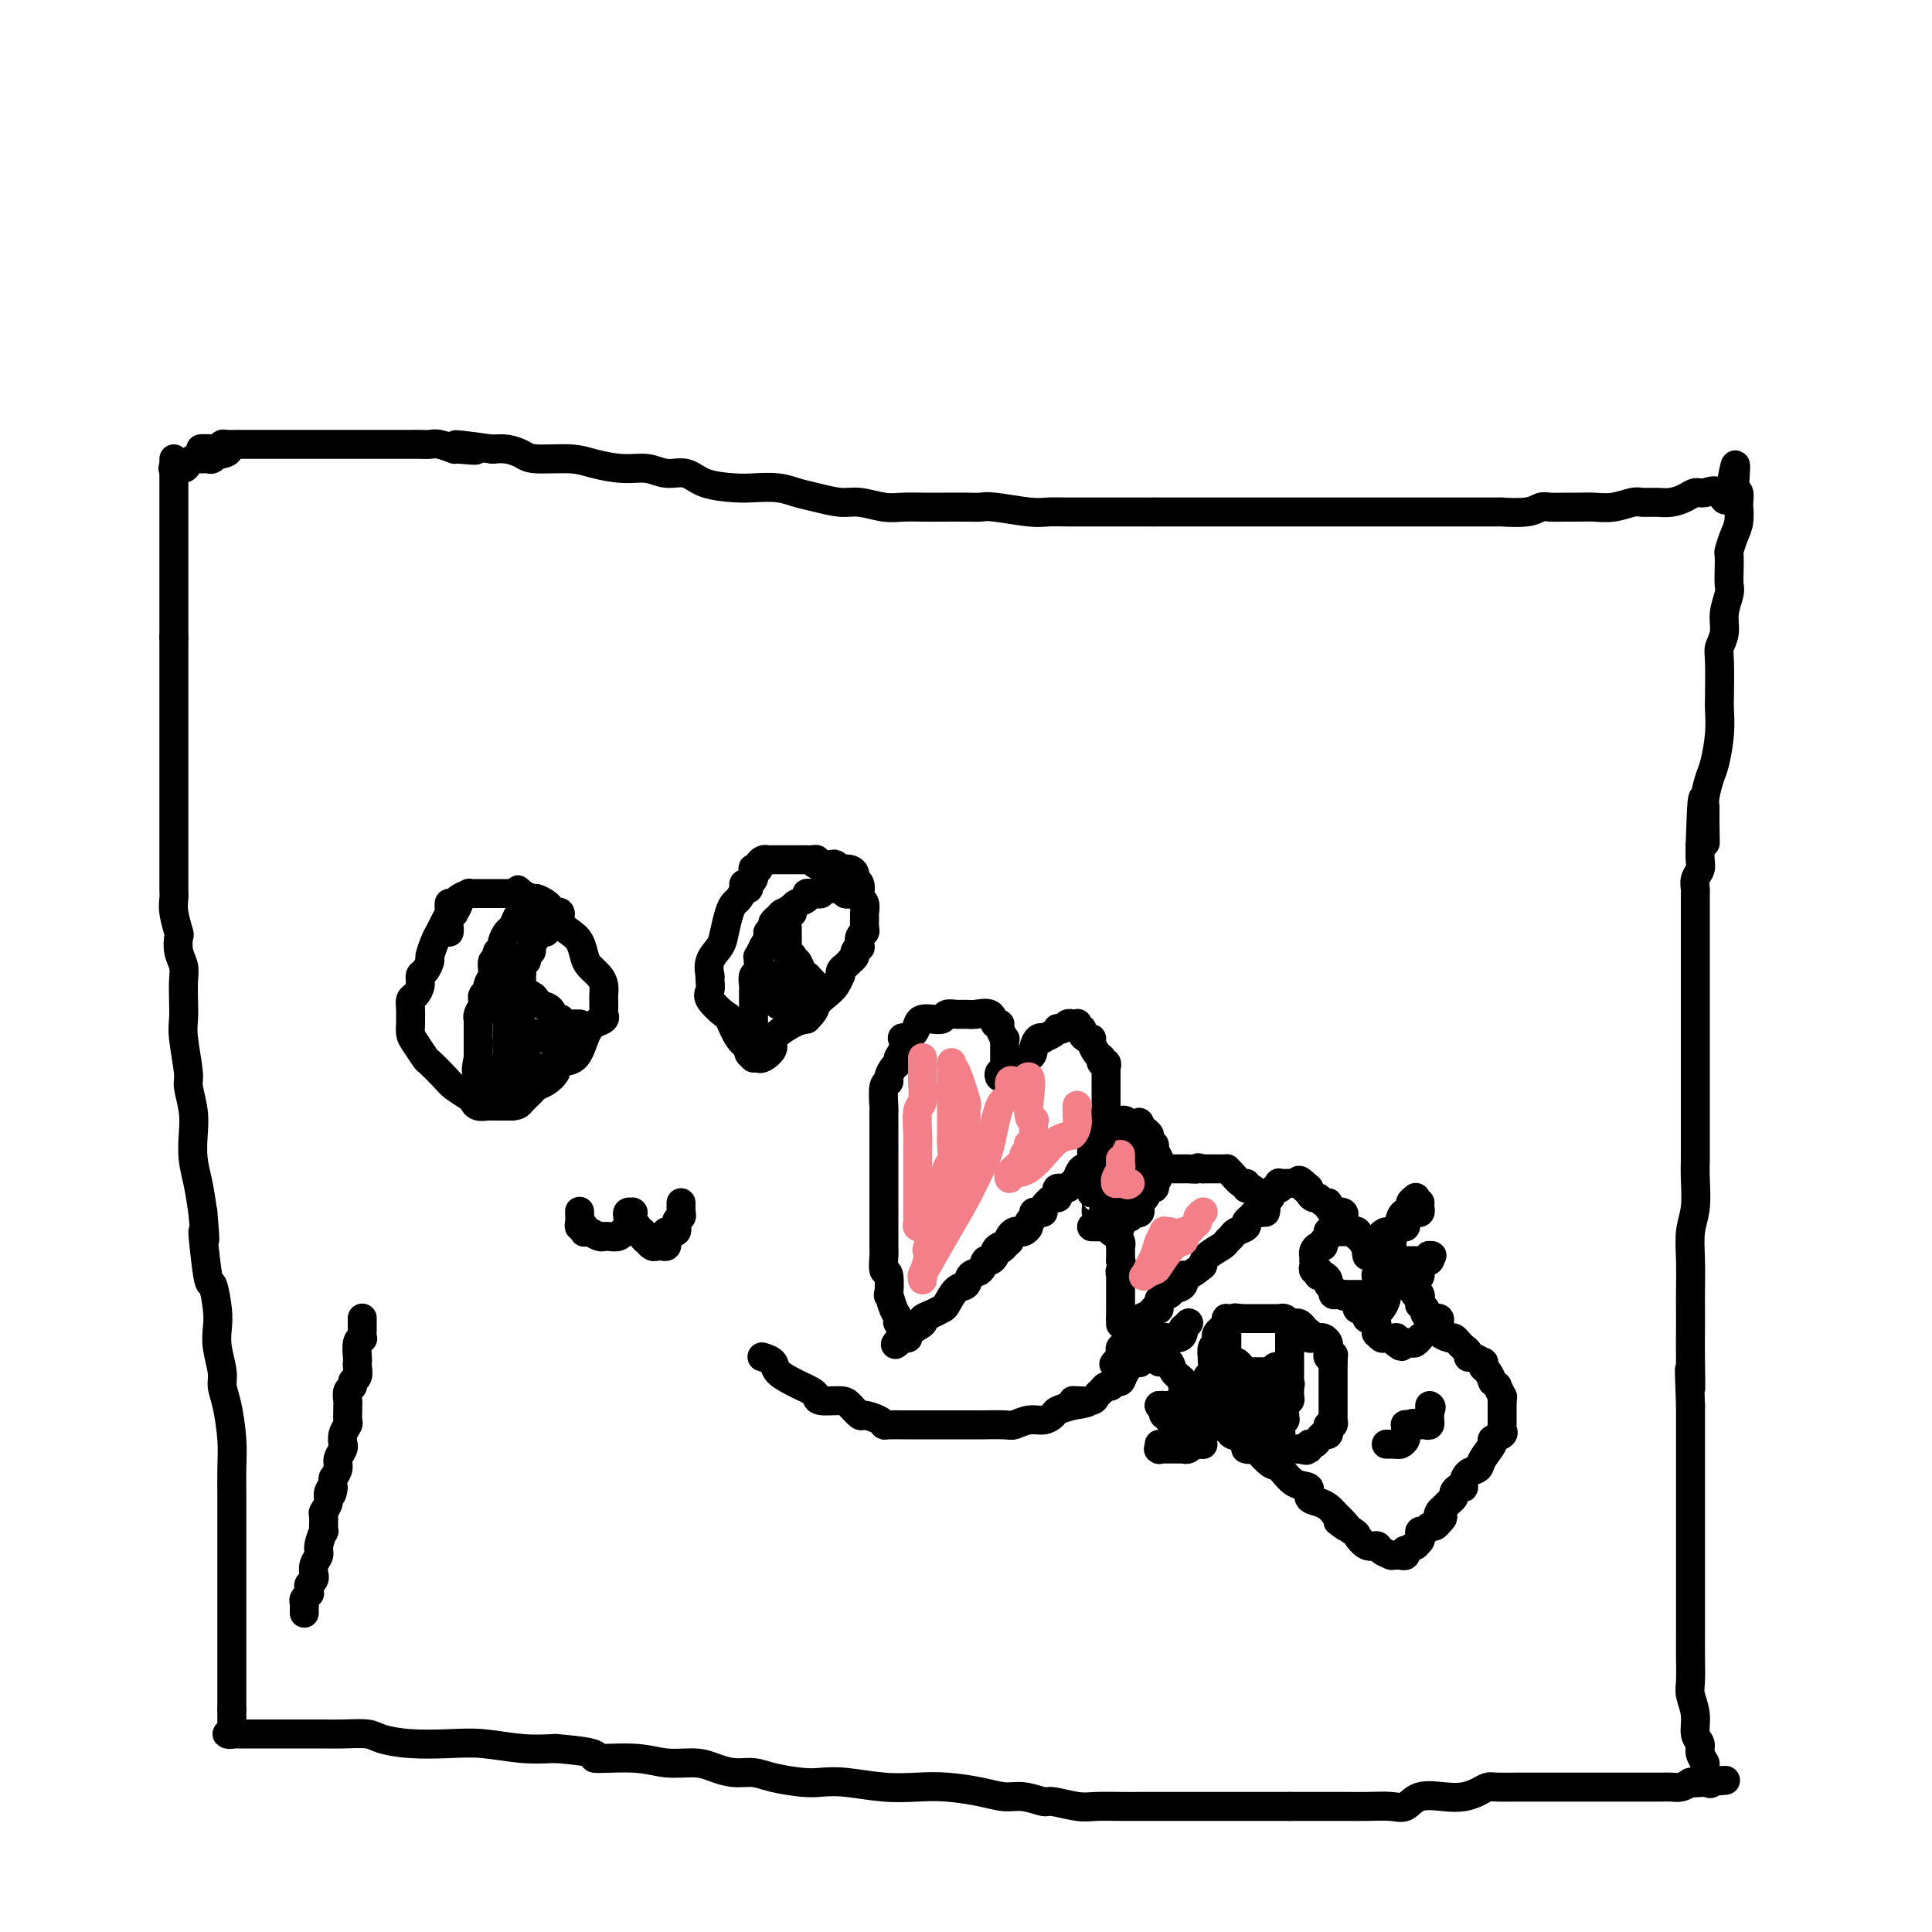 <svg viewBox='0 0 400 400' version='1.1' xmlns='http://www.w3.org/2000/svg' xmlns:xlink='http://www.w3.org/1999/xlink'><g fill='none' stroke='#000000' stroke-width='6' stroke-linecap='round' stroke-linejoin='round'><path d='M36,95c0.000,0.303 0.000,0.606 0,1c0.000,0.394 0.000,0.879 0,1c0.000,0.121 0.000,-0.123 0,0c0.000,0.123 0.000,0.614 0,1c0.000,0.386 0.000,0.666 0,1c0.000,0.334 0.000,0.723 0,1c0.000,0.277 0.000,0.443 0,1c0.000,0.557 0.000,1.504 0,2c-0.000,0.496 -0.000,0.541 0,1c0.000,0.459 0.000,1.333 0,2c0.000,0.667 -0.000,1.126 0,2c0.000,0.874 0.000,2.163 0,3c0.000,0.837 0.000,1.221 0,2c0.000,0.779 -0.000,1.953 0,3c0.000,1.047 0.000,1.966 0,3c0.000,1.034 0.000,2.184 0,3c0.000,0.816 0.000,1.296 0,2c0.000,0.704 0.000,1.630 0,3c0.000,1.370 0.000,3.185 0,5'/><path d='M36,132c-0.000,6.379 -0.000,3.826 0,4c0.000,0.174 0.000,3.076 0,5c-0.000,1.924 -0.000,2.871 0,4c0.000,1.129 0.000,2.442 0,4c-0.000,1.558 -0.000,3.363 0,5c0.000,1.637 0.000,3.108 0,4c-0.000,0.892 -0.000,1.205 0,3c0.000,1.795 0.000,5.073 0,6c-0.000,0.927 -0.000,-0.498 0,0c0.000,0.498 0.000,2.920 0,5c-0.000,2.080 -0.001,3.819 0,5c0.001,1.181 0.004,1.806 0,3c-0.004,1.194 -0.015,2.959 0,4c0.015,1.041 0.056,1.360 0,2c-0.056,0.640 -0.207,1.603 0,3c0.207,1.397 0.774,3.230 1,4c0.226,0.770 0.113,0.477 0,1c-0.113,0.523 -0.226,1.862 0,3c0.226,1.138 0.792,2.075 1,3c0.208,0.925 0.060,1.838 0,3c-0.060,1.162 -0.031,2.574 0,4c0.031,1.426 0.065,2.866 0,4c-0.065,1.134 -0.227,1.961 0,4c0.227,2.039 0.845,5.290 1,7c0.155,1.710 -0.152,1.880 0,3c0.152,1.120 0.762,3.190 1,5c0.238,1.810 0.105,3.362 0,5c-0.105,1.638 -0.182,3.364 0,5c0.182,1.636 0.623,3.182 1,5c0.377,1.818 0.688,3.909 1,6'/><path d='M42,251c0.880,9.966 0.078,3.880 0,4c-0.078,0.120 0.566,6.445 1,9c0.434,2.555 0.656,1.338 1,2c0.344,0.662 0.809,3.202 1,5c0.191,1.798 0.106,2.855 0,4c-0.106,1.145 -0.235,2.377 0,4c0.235,1.623 0.833,3.635 1,5c0.167,1.365 -0.099,2.082 0,3c0.099,0.918 0.562,2.039 1,4c0.438,1.961 0.849,4.764 1,7c0.151,2.236 0.040,3.905 0,6c-0.040,2.095 -0.011,4.618 0,6c0.011,1.382 0.003,1.625 0,4c-0.003,2.375 -0.001,6.882 0,9c0.001,2.118 0.000,1.848 0,3c-0.000,1.152 -0.000,3.726 0,5c0.000,1.274 0.000,1.247 0,2c-0.000,0.753 -0.000,2.286 0,3c0.000,0.714 0.000,0.610 0,1c-0.000,0.390 -0.000,1.274 0,2c0.000,0.726 0.000,1.294 0,2c-0.000,0.706 -0.000,1.552 0,2c0.000,0.448 0.000,0.500 0,1c-0.000,0.500 -0.000,1.447 0,2c0.000,0.553 0.000,0.711 0,1c-0.000,0.289 -0.000,0.710 0,1c0.000,0.290 0.000,0.449 0,1c-0.000,0.551 -0.000,1.495 0,2c0.000,0.505 0.000,0.573 0,1c-0.000,0.427 -0.000,1.214 0,2'/><path d='M48,354c-0.001,9.067 -0.005,3.736 0,2c0.005,-1.736 0.018,0.123 0,1c-0.018,0.877 -0.069,0.771 0,1c0.069,0.229 0.256,0.793 0,1c-0.256,0.207 -0.957,0.055 -1,0c-0.043,-0.055 0.571,-0.015 1,0c0.429,0.015 0.673,0.004 1,0c0.327,-0.004 0.736,-0.001 1,0c0.264,0.001 0.384,0.000 1,0c0.616,-0.000 1.728,-0.000 2,0c0.272,0.000 -0.297,0.000 0,0c0.297,-0.000 1.461,-0.000 2,0c0.539,0.000 0.452,0.000 1,0c0.548,-0.000 1.729,-0.001 3,0c1.271,0.001 2.631,0.003 4,0c1.369,-0.003 2.747,-0.011 4,0c1.253,0.011 2.381,0.042 4,0c1.619,-0.042 3.728,-0.156 5,0c1.272,0.156 1.706,0.581 3,1c1.294,0.419 3.446,0.830 6,1c2.554,0.170 5.509,0.097 8,0c2.491,-0.097 4.517,-0.218 7,0c2.483,0.218 5.424,0.777 8,1c2.576,0.223 4.788,0.112 7,0'/><path d='M115,362c11.473,0.934 7.657,1.770 8,2c0.343,0.230 4.846,-0.145 8,0c3.154,0.145 4.959,0.809 7,1c2.041,0.191 4.318,-0.090 6,0c1.682,0.090 2.768,0.549 4,1c1.232,0.451 2.611,0.892 4,1c1.389,0.108 2.787,-0.116 4,0c1.213,0.116 2.240,0.571 4,1c1.760,0.429 4.251,0.833 6,1c1.749,0.167 2.755,0.097 4,0c1.245,-0.097 2.730,-0.219 5,0c2.270,0.219 5.324,0.781 8,1c2.676,0.219 4.973,0.096 7,0c2.027,-0.096 3.783,-0.165 6,0c2.217,0.165 4.895,0.565 7,1c2.105,0.435 3.638,0.905 5,1c1.362,0.095 2.554,-0.185 4,0c1.446,0.185 3.146,0.834 4,1c0.854,0.166 0.863,-0.152 2,0c1.137,0.152 3.403,0.773 5,1c1.597,0.227 2.526,0.061 4,0c1.474,-0.061 3.493,-0.016 5,0c1.507,0.016 2.503,0.004 4,0c1.497,-0.004 3.496,-0.001 4,0c0.504,0.001 -0.487,0.000 1,0c1.487,-0.000 5.451,-0.000 8,0c2.549,0.000 3.683,0.000 5,0c1.317,-0.000 2.817,-0.000 4,0c1.183,0.000 2.049,0.000 3,0c0.951,-0.000 1.986,-0.000 3,0c1.014,0.000 2.007,0.000 3,0'/><path d='M267,374c7.446,-0.000 4.060,-0.001 4,0c-0.060,0.001 3.205,0.002 5,0c1.795,-0.002 2.120,-0.008 3,0c0.880,0.008 2.314,0.030 4,0c1.686,-0.030 3.623,-0.112 5,0c1.377,0.112 2.193,0.420 3,0c0.807,-0.420 1.606,-1.566 3,-2c1.394,-0.434 3.383,-0.155 5,0c1.617,0.155 2.863,0.185 4,0c1.137,-0.185 2.165,-0.585 3,-1c0.835,-0.415 1.479,-0.843 2,-1c0.521,-0.157 0.921,-0.042 2,0c1.079,0.042 2.836,0.011 4,0c1.164,-0.011 1.734,-0.003 2,0c0.266,0.003 0.227,0.001 1,0c0.773,-0.001 2.356,-0.000 3,0c0.644,0.000 0.348,0.000 1,0c0.652,-0.000 2.252,-0.000 3,0c0.748,0.000 0.646,0.000 1,0c0.354,-0.000 1.165,-0.000 2,0c0.835,0.000 1.693,-0.000 2,0c0.307,0.000 0.063,0.000 1,0c0.937,-0.000 3.057,-0.000 4,0c0.943,0.000 0.710,0.000 1,0c0.290,-0.000 1.103,-0.000 2,0c0.897,0.000 1.878,0.001 3,0c1.122,-0.001 2.383,-0.003 3,0c0.617,0.003 0.588,0.011 1,0c0.412,-0.011 1.265,-0.041 2,0c0.735,0.041 1.353,0.155 2,0c0.647,-0.155 1.324,-0.577 2,-1'/><path d='M350,369c13.247,-0.777 4.866,-0.219 2,0c-2.866,0.219 -0.217,0.099 1,0c1.217,-0.099 1.001,-0.176 1,0c-0.001,0.176 0.211,0.605 0,0c-0.211,-0.605 -0.845,-2.243 -1,-3c-0.155,-0.757 0.170,-0.631 0,-1c-0.170,-0.369 -0.834,-1.233 -1,-2c-0.166,-0.767 0.166,-1.438 0,-2c-0.166,-0.562 -0.829,-1.013 -1,-2c-0.171,-0.987 0.150,-2.508 0,-4c-0.150,-1.492 -0.772,-2.956 -1,-4c-0.228,-1.044 -0.061,-1.670 0,-3c0.061,-1.330 0.016,-3.365 0,-5c-0.016,-1.635 -0.004,-2.870 0,-4c0.004,-1.130 0.001,-2.153 0,-3c-0.001,-0.847 -0.000,-1.517 0,-3c0.000,-1.483 0.000,-3.780 0,-5c-0.000,-1.220 -0.000,-1.365 0,-3c0.000,-1.635 0.000,-4.761 0,-7c-0.000,-2.239 -0.000,-3.592 0,-5c0.000,-1.408 0.000,-2.872 0,-5c-0.000,-2.128 -0.000,-4.919 0,-7c0.000,-2.081 0.000,-3.452 0,-5c-0.000,-1.548 -0.000,-3.274 0,-5'/><path d='M350,291c-0.464,-12.769 -0.124,-5.691 0,-4c0.124,1.691 0.034,-2.006 0,-5c-0.034,-2.994 -0.010,-5.287 0,-7c0.010,-1.713 0.006,-2.847 0,-4c-0.006,-1.153 -0.016,-2.324 0,-4c0.016,-1.676 0.057,-3.855 0,-6c-0.057,-2.145 -0.211,-4.255 0,-6c0.211,-1.745 0.789,-3.126 1,-5c0.211,-1.874 0.057,-4.242 0,-6c-0.057,-1.758 -0.015,-2.905 0,-4c0.015,-1.095 0.004,-2.138 0,-4c-0.004,-1.862 -0.001,-4.542 0,-6c0.001,-1.458 0.000,-1.692 0,-3c-0.000,-1.308 -0.000,-3.690 0,-5c0.000,-1.310 0.000,-1.548 0,-4c-0.000,-2.452 -0.000,-7.117 0,-9c0.000,-1.883 0.000,-0.982 0,-2c-0.000,-1.018 -0.000,-3.955 0,-6c0.000,-2.045 0.000,-3.200 0,-4c-0.000,-0.800 -0.000,-1.246 0,-2c0.000,-0.754 0.000,-1.815 0,-2c-0.000,-0.185 -0.000,0.508 0,0c0.000,-0.508 0.000,-2.215 0,-3c-0.000,-0.785 -0.001,-0.647 0,-1c0.001,-0.353 0.004,-1.197 0,-2c-0.004,-0.803 -0.015,-1.565 0,-2c0.015,-0.435 0.057,-0.542 0,-1c-0.057,-0.458 -0.211,-1.267 0,-2c0.211,-0.733 0.788,-1.390 1,-2c0.212,-0.610 0.061,-1.174 0,-2c-0.061,-0.826 -0.030,-1.913 0,-3'/><path d='M352,175c0.537,-18.260 0.879,-5.911 1,-2c0.121,3.911 0.021,-0.615 0,-3c-0.021,-2.385 0.037,-2.629 0,-3c-0.037,-0.371 -0.167,-0.870 0,-2c0.167,-1.130 0.633,-2.892 1,-4c0.367,-1.108 0.634,-1.561 1,-3c0.366,-1.439 0.829,-3.865 1,-6c0.171,-2.135 0.050,-3.978 0,-5c-0.050,-1.022 -0.028,-1.224 0,-3c0.028,-1.776 0.064,-5.127 0,-7c-0.064,-1.873 -0.227,-2.269 0,-3c0.227,-0.731 0.845,-1.798 1,-3c0.155,-1.202 -0.155,-2.540 0,-4c0.155,-1.460 0.773,-3.044 1,-4c0.227,-0.956 0.064,-1.285 0,-2c-0.064,-0.715 -0.027,-1.818 0,-3c0.027,-1.182 0.046,-2.444 0,-3c-0.046,-0.556 -0.156,-0.408 0,-1c0.156,-0.592 0.577,-1.926 1,-3c0.423,-1.074 0.846,-1.889 1,-3c0.154,-1.111 0.038,-2.519 0,-3c-0.038,-0.481 -0.000,-0.036 0,0c0.000,0.036 -0.038,-0.336 0,-1c0.038,-0.664 0.154,-1.618 0,-2c-0.154,-0.382 -0.577,-0.191 -1,0'/><path d='M359,102c0.936,-11.292 -0.224,-3.023 -1,0c-0.776,3.023 -1.170,0.800 -2,0c-0.830,-0.800 -2.098,-0.176 -3,0c-0.902,0.176 -1.439,-0.096 -2,0c-0.561,0.096 -1.146,0.561 -2,1c-0.854,0.439 -1.978,0.854 -3,1c-1.022,0.146 -1.943,0.025 -3,0c-1.057,-0.025 -2.250,0.046 -3,0c-0.750,-0.046 -1.057,-0.209 -2,0c-0.943,0.209 -2.521,0.788 -4,1c-1.479,0.212 -2.857,0.056 -4,0c-1.143,-0.056 -2.049,-0.011 -3,0c-0.951,0.011 -1.945,-0.011 -3,0c-1.055,0.011 -2.170,0.056 -3,0c-0.830,-0.056 -1.374,-0.211 -2,0c-0.626,0.211 -1.335,0.789 -3,1c-1.665,0.211 -4.288,0.057 -5,0c-0.712,-0.057 0.487,-0.015 -1,0c-1.487,0.015 -5.659,0.004 -8,0c-2.341,-0.004 -2.852,-0.001 -5,0c-2.148,0.001 -5.933,0.000 -8,0c-2.067,-0.000 -2.414,-0.000 -4,0c-1.586,0.000 -4.410,0.000 -6,0c-1.590,-0.000 -1.945,-0.000 -4,0c-2.055,0.000 -5.809,0.000 -8,0c-2.191,-0.000 -2.819,-0.000 -5,0c-2.181,0.000 -5.914,0.000 -8,0c-2.086,-0.000 -2.523,-0.000 -4,0c-1.477,0.000 -3.993,0.000 -6,0c-2.007,-0.000 -3.503,-0.000 -5,0'/><path d='M239,106c-12.639,-0.000 -5.735,-0.000 -4,0c1.735,0.000 -1.698,0.001 -4,0c-2.302,-0.001 -3.474,-0.004 -5,0c-1.526,0.004 -3.406,0.015 -5,0c-1.594,-0.015 -2.904,-0.057 -4,0c-1.096,0.057 -1.980,0.211 -4,0c-2.020,-0.211 -5.176,-0.789 -7,-1c-1.824,-0.211 -2.315,-0.057 -3,0c-0.685,0.057 -1.564,0.016 -3,0c-1.436,-0.016 -3.430,-0.008 -5,0c-1.570,0.008 -2.715,0.017 -4,0c-1.285,-0.017 -2.710,-0.060 -4,0c-1.290,0.060 -2.445,0.224 -4,0c-1.555,-0.224 -3.509,-0.834 -5,-1c-1.491,-0.166 -2.517,0.113 -4,0c-1.483,-0.113 -3.423,-0.618 -5,-1c-1.577,-0.382 -2.792,-0.640 -4,-1c-1.208,-0.360 -2.409,-0.822 -4,-1c-1.591,-0.178 -3.573,-0.071 -5,0c-1.427,0.071 -2.299,0.106 -4,0c-1.701,-0.106 -4.231,-0.353 -6,-1c-1.769,-0.647 -2.777,-1.693 -4,-2c-1.223,-0.307 -2.662,0.124 -4,0c-1.338,-0.124 -2.575,-0.803 -4,-1c-1.425,-0.197 -3.038,0.088 -5,0c-1.962,-0.088 -4.272,-0.549 -6,-1c-1.728,-0.451 -2.875,-0.892 -5,-1c-2.125,-0.108 -5.229,0.115 -7,0c-1.771,-0.115 -2.207,-0.569 -3,-1c-0.793,-0.431 -1.941,-0.837 -3,-1c-1.059,-0.163 -2.030,-0.081 -3,0'/><path d='M102,93c-13.260,-1.852 -5.909,-0.482 -4,0c1.909,0.482 -1.624,0.077 -3,0c-1.376,-0.077 -0.595,0.176 -1,0c-0.405,-0.176 -1.995,-0.779 -3,-1c-1.005,-0.221 -1.424,-0.059 -2,0c-0.576,0.059 -1.308,0.016 -2,0c-0.692,-0.016 -1.344,-0.004 -2,0c-0.656,0.004 -1.316,0.001 -2,0c-0.684,-0.001 -1.390,-0.000 -2,0c-0.610,0.000 -1.122,0.000 -2,0c-0.878,-0.000 -2.122,-0.000 -3,0c-0.878,0.000 -1.389,0.000 -2,0c-0.611,-0.000 -1.320,-0.000 -2,0c-0.680,0.000 -1.331,0.000 -2,0c-0.669,-0.000 -1.357,-0.000 -2,0c-0.643,0.000 -1.243,0.000 -2,0c-0.757,-0.000 -1.673,-0.000 -2,0c-0.327,0.000 -0.067,0.000 -1,0c-0.933,-0.000 -3.061,-0.000 -4,0c-0.939,0.000 -0.689,0.000 -1,0c-0.311,-0.000 -1.182,-0.000 -2,0c-0.818,0.000 -1.582,0.000 -2,0c-0.418,-0.000 -0.488,-0.000 -1,0c-0.512,0.000 -1.464,0.000 -2,0c-0.536,-0.000 -0.655,-0.001 -1,0c-0.345,0.001 -0.916,0.003 -1,0c-0.084,-0.003 0.318,-0.011 0,0c-0.318,0.011 -1.355,0.041 -2,0c-0.645,-0.041 -0.899,-0.155 -1,0c-0.101,0.155 -0.051,0.577 0,1'/><path d='M46,93c-8.676,-0.065 -2.366,-0.228 0,0c2.366,0.228 0.789,0.846 0,1c-0.789,0.154 -0.788,-0.155 -1,0c-0.212,0.155 -0.635,0.773 -1,1c-0.365,0.227 -0.672,0.061 -1,0c-0.328,-0.061 -0.675,-0.017 -1,0c-0.325,0.017 -0.626,0.007 -1,0c-0.374,-0.007 -0.820,-0.012 -1,0c-0.180,0.012 -0.094,0.042 0,0c0.094,-0.042 0.197,-0.155 0,0c-0.197,0.155 -0.694,0.577 -1,1c-0.306,0.423 -0.422,0.845 -1,1c-0.578,0.155 -1.617,0.042 -2,0c-0.383,-0.042 -0.109,-0.012 0,0c0.109,0.012 0.055,0.006 0,0'/><path d='M240,280c-0.015,0.456 -0.031,0.913 0,1c0.031,0.087 0.108,-0.194 0,0c-0.108,0.194 -0.400,0.864 0,1c0.400,0.136 1.491,-0.263 2,0c0.509,0.263 0.435,1.188 1,2c0.565,0.812 1.769,1.511 2,2c0.231,0.489 -0.510,0.768 0,1c0.510,0.232 2.272,0.418 3,1c0.728,0.582 0.422,1.560 1,2c0.578,0.440 2.041,0.343 3,1c0.959,0.657 1.416,2.068 2,3c0.584,0.932 1.297,1.385 2,2c0.703,0.615 1.398,1.391 2,2c0.602,0.609 1.112,1.051 2,2c0.888,0.949 2.156,2.405 3,3c0.844,0.595 1.265,0.331 2,1c0.735,0.669 1.783,2.273 3,3c1.217,0.727 2.602,0.576 3,1c0.398,0.424 -0.192,1.423 0,2c0.192,0.577 1.167,0.732 2,1c0.833,0.268 1.524,0.648 2,1c0.476,0.352 0.738,0.676 1,1'/><path d='M276,313c5.623,5.444 1.682,2.554 1,2c-0.682,-0.554 1.896,1.227 3,2c1.104,0.773 0.734,0.536 1,1c0.266,0.464 1.167,1.627 2,2c0.833,0.373 1.599,-0.044 2,0c0.401,0.044 0.436,0.547 1,1c0.564,0.453 1.657,0.854 2,1c0.343,0.146 -0.065,0.035 0,0c0.065,-0.035 0.604,0.006 1,0c0.396,-0.006 0.650,-0.058 1,0c0.350,0.058 0.797,0.227 1,0c0.203,-0.227 0.163,-0.848 0,-1c-0.163,-0.152 -0.450,0.167 0,0c0.450,-0.167 1.636,-0.819 2,-1c0.364,-0.181 -0.096,0.110 0,0c0.096,-0.110 0.747,-0.622 1,-1c0.253,-0.378 0.109,-0.622 0,-1c-0.109,-0.378 -0.184,-0.888 0,-1c0.184,-0.112 0.627,0.176 1,0c0.373,-0.176 0.677,-0.817 1,-1c0.323,-0.183 0.664,0.090 1,0c0.336,-0.090 0.668,-0.545 1,-1'/><path d='M298,315c1.405,-1.262 0.419,-0.915 0,-1c-0.419,-0.085 -0.271,-0.600 0,-1c0.271,-0.400 0.664,-0.686 1,-1c0.336,-0.314 0.616,-0.658 1,-1c0.384,-0.342 0.873,-0.682 1,-1c0.127,-0.318 -0.108,-0.614 0,-1c0.108,-0.386 0.558,-0.862 1,-1c0.442,-0.138 0.877,0.064 1,0c0.123,-0.064 -0.064,-0.392 0,-1c0.064,-0.608 0.379,-1.497 1,-2c0.621,-0.503 1.547,-0.621 2,-1c0.453,-0.379 0.433,-1.018 1,-2c0.567,-0.982 1.721,-2.305 2,-3c0.279,-0.695 -0.318,-0.761 0,-1c0.318,-0.239 1.549,-0.652 2,-1c0.451,-0.348 0.121,-0.631 0,-1c-0.121,-0.369 -0.032,-0.824 0,-1c0.032,-0.176 0.009,-0.075 0,0c-0.009,0.075 -0.002,0.122 0,0c0.002,-0.122 0.001,-0.414 0,-1c-0.001,-0.586 -0.000,-1.465 0,-2c0.000,-0.535 0.000,-0.724 0,-1c-0.000,-0.276 -0.000,-0.638 0,-1'/><path d='M311,290c0.065,-1.183 0.228,-0.641 0,-1c-0.228,-0.359 -0.849,-1.620 -1,-2c-0.151,-0.380 0.166,0.120 0,0c-0.166,-0.120 -0.815,-0.859 -1,-1c-0.185,-0.141 0.096,0.317 0,0c-0.096,-0.317 -0.568,-1.409 -1,-2c-0.432,-0.591 -0.824,-0.679 -1,-1c-0.176,-0.321 -0.137,-0.874 0,-1c0.137,-0.126 0.374,0.173 0,0c-0.374,-0.173 -1.357,-0.820 -2,-1c-0.643,-0.180 -0.946,0.105 -1,0c-0.054,-0.105 0.142,-0.602 0,-1c-0.142,-0.398 -0.620,-0.698 -1,-1c-0.380,-0.302 -0.662,-0.606 -1,-1c-0.338,-0.394 -0.732,-0.879 -1,-1c-0.268,-0.121 -0.411,0.122 -1,0c-0.589,-0.122 -1.625,-0.607 -2,-1c-0.375,-0.393 -0.089,-0.693 0,-1c0.089,-0.307 -0.018,-0.621 0,-1c0.018,-0.379 0.162,-0.824 0,-1c-0.162,-0.176 -0.631,-0.085 -1,0c-0.369,0.085 -0.638,0.162 -1,0c-0.362,-0.162 -0.815,-0.563 -1,-1c-0.185,-0.437 -0.101,-0.909 0,-1c0.101,-0.091 0.220,0.200 0,0c-0.220,-0.200 -0.777,-0.891 -1,-1c-0.223,-0.109 -0.111,0.362 0,0c0.111,-0.362 0.222,-1.559 0,-2c-0.222,-0.441 -0.778,-0.126 -1,0c-0.222,0.126 -0.111,0.063 0,0'/><path d='M293,268c-2.984,-3.814 -1.443,-2.349 -1,-2c0.443,0.349 -0.210,-0.418 -1,-1c-0.790,-0.582 -1.717,-0.978 -2,-1c-0.283,-0.022 0.078,0.330 0,0c-0.078,-0.330 -0.595,-1.341 -1,-2c-0.405,-0.659 -0.698,-0.967 -1,-1c-0.302,-0.033 -0.614,0.209 -1,0c-0.386,-0.209 -0.845,-0.869 -1,-1c-0.155,-0.131 -0.007,0.266 0,0c0.007,-0.266 -0.126,-1.194 -1,-2c-0.874,-0.806 -2.490,-1.491 -3,-2c-0.510,-0.509 0.087,-0.843 0,-1c-0.087,-0.157 -0.858,-0.137 -1,0c-0.142,0.137 0.347,0.390 0,0c-0.347,-0.390 -1.528,-1.424 -2,-2c-0.472,-0.576 -0.236,-0.693 0,-1c0.236,-0.307 0.470,-0.804 0,-1c-0.470,-0.196 -1.646,-0.090 -2,0c-0.354,0.090 0.112,0.164 0,0c-0.112,-0.164 -0.803,-0.565 -1,-1c-0.197,-0.435 0.101,-0.904 0,-1c-0.101,-0.096 -0.602,0.181 -1,0c-0.398,-0.181 -0.695,-0.819 -1,-1c-0.305,-0.181 -0.618,0.096 -1,0c-0.382,-0.096 -0.834,-0.564 -1,-1c-0.166,-0.436 -0.048,-0.839 0,-1c0.048,-0.161 0.024,-0.081 0,0'/><path d='M271,246c-3.587,-3.343 -1.554,-0.700 -1,0c0.554,0.700 -0.371,-0.545 -1,-1c-0.629,-0.455 -0.961,-0.122 -1,0c-0.039,0.122 0.213,0.032 0,0c-0.213,-0.032 -0.893,-0.005 -1,0c-0.107,0.005 0.360,-0.013 0,0c-0.360,0.013 -1.545,0.055 -2,0c-0.455,-0.055 -0.178,-0.208 0,0c0.178,0.208 0.259,0.778 0,1c-0.259,0.222 -0.858,0.098 -1,0c-0.142,-0.098 0.173,-0.168 0,0c-0.173,0.168 -0.834,0.575 -1,1c-0.166,0.425 0.163,0.870 0,1c-0.163,0.130 -0.817,-0.053 -1,0c-0.183,0.053 0.104,0.343 0,1c-0.104,0.657 -0.601,1.682 -1,2c-0.399,0.318 -0.702,-0.069 -1,0c-0.298,0.069 -0.590,0.596 -1,1c-0.410,0.404 -0.936,0.686 -1,1c-0.064,0.314 0.336,0.661 0,1c-0.336,0.339 -1.407,0.671 -2,1c-0.593,0.329 -0.709,0.654 -1,1c-0.291,0.346 -0.758,0.711 -1,1c-0.242,0.289 -0.257,0.501 -1,1c-0.743,0.499 -2.212,1.285 -3,2c-0.788,0.715 -0.894,1.357 -1,2'/><path d='M249,262c-3.412,2.974 -3.941,1.909 -4,2c-0.059,0.091 0.353,1.339 0,2c-0.353,0.661 -1.471,0.737 -2,1c-0.529,0.263 -0.469,0.714 -1,1c-0.531,0.286 -1.652,0.405 -2,1c-0.348,0.595 0.078,1.664 0,2c-0.078,0.336 -0.661,-0.061 -1,0c-0.339,0.061 -0.434,0.581 -1,1c-0.566,0.419 -1.604,0.739 -2,1c-0.396,0.261 -0.148,0.465 0,1c0.148,0.535 0.198,1.401 0,2c-0.198,0.599 -0.645,0.930 -1,1c-0.355,0.070 -0.617,-0.121 -1,0c-0.383,0.121 -0.887,0.553 -1,1c-0.113,0.447 0.166,0.908 0,1c-0.166,0.092 -0.777,-0.185 -1,0c-0.223,0.185 -0.060,0.833 0,1c0.060,0.167 0.016,-0.147 0,0c-0.016,0.147 -0.005,0.756 0,1c0.005,0.244 0.002,0.122 0,0'/><path d='M232,281c-2.675,2.879 -0.861,0.576 0,0c0.861,-0.576 0.770,0.576 1,1c0.230,0.424 0.780,0.121 1,0c0.220,-0.121 0.110,-0.061 0,0'/><path d='M262,251c0.089,-0.361 0.178,-0.723 0,-1c-0.178,-0.277 -0.621,-0.471 -1,-1c-0.379,-0.529 -0.692,-1.394 -1,-2c-0.308,-0.606 -0.611,-0.954 -1,-1c-0.389,-0.046 -0.865,0.208 -1,0c-0.135,-0.208 0.070,-0.879 0,-1c-0.070,-0.121 -0.414,0.307 -1,0c-0.586,-0.307 -1.415,-1.350 -2,-2c-0.585,-0.650 -0.926,-0.906 -1,-1c-0.074,-0.094 0.121,-0.025 0,0c-0.121,0.025 -0.557,0.007 -1,0c-0.443,-0.007 -0.893,-0.002 -1,0c-0.107,0.002 0.129,0.000 0,0c-0.129,-0.000 -0.623,-0.000 -1,0c-0.377,0.000 -0.637,0.000 -1,0c-0.363,-0.000 -0.828,-0.000 -1,0c-0.172,0.000 -0.049,0.000 0,0c0.049,-0.000 0.025,-0.000 0,0'/><path d='M249,242c-1.515,-0.464 -0.801,-0.124 -1,0c-0.199,0.124 -1.310,0.033 -2,0c-0.690,-0.033 -0.959,-0.009 -1,0c-0.041,0.009 0.148,0.002 0,0c-0.148,-0.002 -0.631,0.000 -1,0c-0.369,-0.000 -0.625,-0.003 -1,0c-0.375,0.003 -0.870,0.013 -1,0c-0.130,-0.013 0.105,-0.049 0,0c-0.105,0.049 -0.549,0.182 -1,0c-0.451,-0.182 -0.909,-0.679 -1,-1c-0.091,-0.321 0.187,-0.467 0,-1c-0.187,-0.533 -0.837,-1.452 -1,-2c-0.163,-0.548 0.163,-0.725 0,-1c-0.163,-0.275 -0.814,-0.648 -1,-1c-0.186,-0.352 0.094,-0.683 0,-1c-0.094,-0.317 -0.561,-0.621 -1,-1c-0.439,-0.379 -0.849,-0.833 -1,-1c-0.151,-0.167 -0.043,-0.048 0,0c0.043,0.048 0.022,0.024 0,0'/><path d='M236,233c-0.509,-1.254 0.219,-0.389 0,0c-0.219,0.389 -1.383,0.300 -2,0c-0.617,-0.300 -0.686,-0.813 -1,-1c-0.314,-0.187 -0.871,-0.050 -1,0c-0.129,0.050 0.172,0.013 0,0c-0.172,-0.013 -0.816,-0.004 -1,0c-0.184,0.004 0.090,0.001 0,0c-0.090,-0.001 -0.546,-0.001 -1,0c-0.454,0.001 -0.906,0.003 -1,0c-0.094,-0.003 0.171,-0.011 0,0c-0.171,0.011 -0.777,0.041 -1,0c-0.223,-0.041 -0.064,-0.155 0,0c0.064,0.155 0.032,0.577 0,1'/><path d='M228,233c-1.464,0.017 -1.125,0.061 -1,0c0.125,-0.061 0.034,-0.226 0,0c-0.034,0.226 -0.013,0.845 0,1c0.013,0.155 0.018,-0.152 0,0c-0.018,0.152 -0.057,0.763 0,1c0.057,0.237 0.211,0.101 0,0c-0.211,-0.101 -0.789,-0.167 -1,0c-0.211,0.167 -0.057,0.566 0,1c0.057,0.434 0.015,0.904 0,1c-0.015,0.096 -0.004,-0.182 0,0c0.004,0.182 0.001,0.822 0,1c-0.001,0.178 -0.000,-0.107 0,0c0.000,0.107 0.000,0.606 0,1c-0.000,0.394 -0.000,0.683 0,1c0.000,0.317 0.000,0.662 0,1c-0.000,0.338 -0.000,0.669 0,1c0.000,0.331 0.000,0.662 0,1c-0.000,0.338 -0.000,0.682 0,1c0.000,0.318 0.000,0.611 0,1c-0.000,0.389 -0.000,0.874 0,1c0.000,0.126 0.000,-0.107 0,0c-0.000,0.107 -0.000,0.553 0,1'/><path d='M226,247c-0.370,2.405 -0.296,1.419 0,1c0.296,-0.419 0.814,-0.269 1,0c0.186,0.269 0.039,0.658 0,1c-0.039,0.342 0.028,0.635 0,1c-0.028,0.365 -0.152,0.800 0,1c0.152,0.200 0.579,0.166 1,0c0.421,-0.166 0.835,-0.465 1,0c0.165,0.465 0.082,1.692 0,2c-0.082,0.308 -0.162,-0.303 0,0c0.162,0.303 0.565,1.521 1,2c0.435,0.479 0.901,0.219 1,0c0.099,-0.219 -0.170,-0.396 0,0c0.170,0.396 0.778,1.364 1,2c0.222,0.636 0.060,0.940 0,1c-0.060,0.060 -0.016,-0.124 0,0c0.016,0.124 0.004,0.555 0,1c-0.004,0.445 -0.001,0.903 0,1c0.001,0.097 0.000,-0.166 0,0c-0.000,0.166 -0.000,0.762 0,1c0.000,0.238 0.000,0.119 0,0'/><path d='M232,261c0.928,2.555 0.249,1.941 0,2c-0.249,0.059 -0.067,0.789 0,1c0.067,0.211 0.018,-0.097 0,0c-0.018,0.097 -0.005,0.601 0,1c0.005,0.399 0.001,0.695 0,1c-0.001,0.305 -0.000,0.621 0,1c0.000,0.379 0.000,0.822 0,1c-0.000,0.178 -0.000,0.090 0,0c0.000,-0.090 0.000,-0.183 0,0c-0.000,0.183 -0.000,0.643 0,1c0.000,0.357 0.000,0.611 0,1c-0.000,0.389 -0.000,0.912 0,1c0.000,0.088 0.000,-0.261 0,0c-0.000,0.261 -0.000,1.130 0,2'/><path d='M232,273c0.000,1.796 0.000,0.285 0,0c0.000,-0.285 0.000,0.654 0,1c-0.000,0.346 0.000,0.099 0,0c0.000,-0.099 0.000,-0.049 0,0'/><path d='M226,254c0.444,0.000 0.889,0.000 1,0c0.111,-0.000 -0.111,-0.000 0,0c0.111,0.000 0.556,0.000 1,0c0.444,-0.000 0.889,-0.000 1,0c0.111,0.000 -0.110,0.001 0,0c0.110,-0.001 0.550,-0.003 1,0c0.450,0.003 0.908,0.011 1,0c0.092,-0.011 -0.182,-0.040 0,0c0.182,0.040 0.818,0.151 1,0c0.182,-0.151 -0.092,-0.563 0,-1c0.092,-0.437 0.550,-0.901 1,-1c0.450,-0.099 0.891,0.165 1,0c0.109,-0.165 -0.114,-0.760 0,-1c0.114,-0.240 0.566,-0.125 1,0c0.434,0.125 0.851,0.260 1,0c0.149,-0.260 0.028,-0.915 0,-1c-0.028,-0.085 0.035,0.399 0,0c-0.035,-0.399 -0.167,-1.680 0,-2c0.167,-0.320 0.633,0.320 1,0c0.367,-0.320 0.634,-1.601 1,-2c0.366,-0.399 0.829,0.085 1,0c0.171,-0.085 0.049,-0.739 0,-1c-0.049,-0.261 -0.024,-0.131 0,0'/><path d='M239,245c1.167,-1.500 0.583,-0.750 0,0'/><path d='M233,237c0.113,-0.087 0.226,-0.173 0,0c-0.226,0.173 -0.793,0.606 -1,1c-0.207,0.394 -0.056,0.748 0,1c0.056,0.252 0.016,0.401 0,1c-0.016,0.599 -0.008,1.648 0,2c0.008,0.352 0.016,0.007 0,0c-0.016,-0.007 -0.057,0.323 0,1c0.057,0.677 0.211,1.701 0,2c-0.211,0.299 -0.788,-0.126 -1,0c-0.212,0.126 -0.058,0.804 0,1c0.058,0.196 0.019,-0.091 0,0c-0.019,0.091 -0.019,0.560 0,1c0.019,0.440 0.057,0.850 0,1c-0.057,0.150 -0.208,0.040 0,0c0.208,-0.040 0.774,-0.012 1,0c0.226,0.012 0.113,0.006 0,0'/><path d='M232,248c-0.159,1.317 -0.056,-0.891 0,-2c0.056,-1.109 0.067,-1.121 0,-1c-0.067,0.121 -0.211,0.373 0,0c0.211,-0.373 0.779,-1.371 1,-2c0.221,-0.629 0.097,-0.891 0,-1c-0.097,-0.109 -0.166,-0.067 0,0c0.166,0.067 0.566,0.158 1,0c0.434,-0.158 0.901,-0.564 1,-1c0.099,-0.436 -0.169,-0.900 0,-1c0.169,-0.100 0.776,0.165 1,0c0.224,-0.165 0.064,-0.762 0,-1c-0.064,-0.238 -0.032,-0.119 0,0'/><path d='M226,242c-0.444,-0.014 -0.889,-0.028 -1,0c-0.111,0.028 0.110,0.097 0,0c-0.110,-0.097 -0.553,-0.362 -1,0c-0.447,0.362 -0.898,1.350 -1,2c-0.102,0.650 0.144,0.961 0,1c-0.144,0.039 -0.679,-0.196 -1,0c-0.321,0.196 -0.427,0.821 -1,1c-0.573,0.179 -1.611,-0.089 -2,0c-0.389,0.089 -0.128,0.535 0,1c0.128,0.465 0.123,0.948 0,1c-0.123,0.052 -0.363,-0.327 -1,0c-0.637,0.327 -1.672,1.358 -2,2c-0.328,0.642 0.052,0.893 0,1c-0.052,0.107 -0.535,0.070 -1,0c-0.465,-0.070 -0.912,-0.173 -1,0c-0.088,0.173 0.184,0.621 0,1c-0.184,0.379 -0.823,0.689 -1,1c-0.177,0.311 0.106,0.622 0,1c-0.106,0.378 -0.603,0.822 -1,1c-0.397,0.178 -0.694,0.089 -1,0c-0.306,-0.089 -0.621,-0.178 -1,0c-0.379,0.178 -0.823,0.622 -1,1c-0.177,0.378 -0.089,0.689 0,1'/><path d='M209,257c-2.813,2.560 -1.345,1.461 -1,1c0.345,-0.461 -0.433,-0.283 -1,0c-0.567,0.283 -0.924,0.671 -1,1c-0.076,0.329 0.130,0.598 0,1c-0.130,0.402 -0.598,0.938 -1,1c-0.402,0.062 -0.740,-0.350 -1,0c-0.260,0.350 -0.441,1.463 -1,2c-0.559,0.537 -1.497,0.497 -2,1c-0.503,0.503 -0.571,1.549 -1,2c-0.429,0.451 -1.220,0.306 -2,1c-0.780,0.694 -1.551,2.226 -2,3c-0.449,0.774 -0.577,0.788 -1,1c-0.423,0.212 -1.142,0.621 -2,1c-0.858,0.379 -1.855,0.729 -2,1c-0.145,0.271 0.564,0.465 0,1c-0.564,0.535 -2.400,1.411 -3,2c-0.600,0.589 0.035,0.890 0,1c-0.035,0.110 -0.740,0.030 -1,0c-0.260,-0.030 -0.074,-0.008 0,0c0.074,0.008 0.037,0.004 0,0'/><path d='M187,277c-3.340,2.978 -0.688,0.421 0,-1c0.688,-1.421 -0.586,-1.708 -1,-2c-0.414,-0.292 0.034,-0.591 0,-1c-0.034,-0.409 -0.549,-0.930 -1,-2c-0.451,-1.070 -0.839,-2.689 -1,-3c-0.161,-0.311 -0.096,0.686 0,0c0.096,-0.686 0.222,-3.054 0,-4c-0.222,-0.946 -0.791,-0.469 -1,-1c-0.209,-0.531 -0.056,-2.071 0,-3c0.056,-0.929 0.015,-1.246 0,-2c-0.015,-0.754 -0.004,-1.945 0,-3c0.004,-1.055 0.001,-1.973 0,-3c-0.001,-1.027 -0.000,-2.162 0,-3c0.000,-0.838 0.000,-1.379 0,-2c-0.000,-0.621 -0.000,-1.322 0,-2c0.000,-0.678 0.000,-1.333 0,-2c-0.000,-0.667 -0.000,-1.348 0,-2c0.000,-0.652 0.000,-1.276 0,-2c-0.000,-0.724 -0.000,-1.546 0,-2c0.000,-0.454 0.000,-0.538 0,-1c-0.000,-0.462 -0.001,-1.301 0,-2c0.001,-0.699 0.004,-1.259 0,-2c-0.004,-0.741 -0.016,-1.665 0,-2c0.016,-0.335 0.060,-0.082 0,-1c-0.060,-0.918 -0.222,-3.005 0,-4c0.222,-0.995 0.830,-0.896 1,-1c0.170,-0.104 -0.099,-0.409 0,-1c0.099,-0.591 0.565,-1.467 1,-2c0.435,-0.533 0.839,-0.724 1,-1c0.161,-0.276 0.081,-0.638 0,-1'/><path d='M186,219c0.683,-1.257 0.890,-1.401 1,-2c0.110,-0.599 0.123,-1.653 0,-2c-0.123,-0.347 -0.381,0.012 0,0c0.381,-0.012 1.401,-0.394 2,-1c0.599,-0.606 0.775,-1.434 1,-2c0.225,-0.566 0.497,-0.870 1,-1c0.503,-0.130 1.237,-0.088 2,0c0.763,0.088 1.554,0.220 2,0c0.446,-0.220 0.547,-0.793 1,-1c0.453,-0.207 1.259,-0.048 2,0c0.741,0.048 1.418,-0.016 2,0c0.582,0.016 1.069,0.111 2,0c0.931,-0.111 2.306,-0.428 3,0c0.694,0.428 0.708,1.603 1,2c0.292,0.397 0.863,0.017 1,0c0.137,-0.017 -0.159,0.327 0,1c0.159,0.673 0.775,1.673 1,2c0.225,0.327 0.060,-0.018 0,0c-0.060,0.018 -0.016,0.400 0,1c0.016,0.600 0.004,1.417 0,2c-0.004,0.583 -0.000,0.931 0,1c0.000,0.069 -0.004,-0.140 0,0c0.004,0.140 0.014,0.630 0,1c-0.014,0.370 -0.054,0.618 0,1c0.054,0.382 0.200,0.896 0,1c-0.200,0.104 -0.746,-0.203 -1,0c-0.254,0.203 -0.215,0.915 0,1c0.215,0.085 0.608,-0.458 1,-1'/><path d='M208,222c0.461,1.727 0.114,0.046 1,-1c0.886,-1.046 3.006,-1.456 4,-2c0.994,-0.544 0.861,-1.220 1,-2c0.139,-0.780 0.549,-1.663 1,-2c0.451,-0.337 0.943,-0.129 1,0c0.057,0.129 -0.322,0.179 0,0c0.322,-0.179 1.343,-0.588 2,-1c0.657,-0.412 0.949,-0.829 1,-1c0.051,-0.171 -0.140,-0.098 0,0c0.140,0.098 0.612,0.221 1,0c0.388,-0.221 0.691,-0.787 1,-1c0.309,-0.213 0.623,-0.072 1,0c0.377,0.072 0.818,0.075 1,0c0.182,-0.075 0.104,-0.226 0,0c-0.104,0.226 -0.234,0.831 0,1c0.234,0.169 0.832,-0.096 1,0c0.168,0.096 -0.096,0.554 0,1c0.096,0.446 0.551,0.879 1,1c0.449,0.121 0.894,-0.071 1,0c0.106,0.071 -0.125,0.404 0,1c0.125,0.596 0.607,1.456 1,2c0.393,0.544 0.696,0.772 1,1'/><path d='M228,219c1.022,1.327 0.078,1.144 0,1c-0.078,-0.144 0.711,-0.250 1,0c0.289,0.250 0.077,0.854 0,1c-0.077,0.146 -0.021,-0.167 0,0c0.021,0.167 0.006,0.814 0,1c-0.006,0.186 -0.001,-0.090 0,0c0.001,0.090 0.000,0.545 0,1c-0.000,0.455 -0.000,0.908 0,1c0.000,0.092 0.000,-0.179 0,0c-0.000,0.179 -0.000,0.808 0,1c0.000,0.192 0.000,-0.055 0,0c-0.000,0.055 -0.000,0.410 0,1c0.000,0.590 0.000,1.415 0,2c-0.000,0.585 -0.000,0.931 0,1c0.000,0.069 0.000,-0.140 0,0c-0.000,0.140 -0.000,0.630 0,1c0.000,0.370 0.000,0.620 0,1c-0.000,0.380 -0.000,0.889 0,1c0.000,0.111 0.000,-0.176 0,0c-0.000,0.176 -0.000,0.817 0,1c0.000,0.183 0.000,-0.090 0,0c-0.000,0.090 -0.000,0.545 0,1'/><path d='M229,234c0.156,2.556 0.044,1.444 0,1c-0.044,-0.444 -0.022,-0.222 0,0'/><path d='M249,287c0.002,0.333 0.003,0.665 0,1c-0.003,0.335 -0.011,0.672 0,1c0.011,0.328 0.040,0.649 0,1c-0.040,0.351 -0.150,0.734 0,1c0.150,0.266 0.561,0.415 1,1c0.439,0.585 0.905,1.606 1,2c0.095,0.394 -0.182,0.162 0,0c0.182,-0.162 0.824,-0.255 1,0c0.176,0.255 -0.114,0.856 0,1c0.114,0.144 0.631,-0.169 1,0c0.369,0.169 0.591,0.819 1,1c0.409,0.181 1.005,-0.109 1,0c-0.005,0.109 -0.610,0.617 0,1c0.610,0.383 2.435,0.642 3,1c0.565,0.358 -0.130,0.814 0,1c0.130,0.186 1.085,0.102 2,0c0.915,-0.102 1.790,-0.224 2,0c0.210,0.224 -0.246,0.792 0,1c0.246,0.208 1.193,0.056 2,0c0.807,-0.056 1.473,-0.015 2,0c0.527,0.015 0.914,0.004 1,0c0.086,-0.004 -0.131,-0.001 0,0c0.131,0.001 0.609,0.000 1,0c0.391,-0.000 0.696,-0.000 1,0'/><path d='M269,300c2.483,0.602 1.190,0.106 1,0c-0.190,-0.106 0.722,0.178 1,0c0.278,-0.178 -0.080,-0.817 0,-1c0.080,-0.183 0.596,0.092 1,0c0.404,-0.092 0.696,-0.551 1,-1c0.304,-0.449 0.621,-0.890 1,-1c0.379,-0.110 0.819,0.110 1,0c0.181,-0.110 0.101,-0.551 0,-1c-0.101,-0.449 -0.223,-0.908 0,-1c0.223,-0.092 0.792,0.183 1,0c0.208,-0.183 0.056,-0.822 0,-1c-0.056,-0.178 -0.015,0.106 0,0c0.015,-0.106 0.004,-0.603 0,-1c-0.004,-0.397 -0.001,-0.694 0,-1c0.001,-0.306 0.000,-0.621 0,-1c-0.000,-0.379 -0.000,-0.823 0,-1c0.000,-0.177 0.000,-0.089 0,0c-0.000,0.089 -0.000,0.177 0,0c0.000,-0.177 0.000,-0.621 0,-1c-0.000,-0.379 -0.000,-0.693 0,-1c0.000,-0.307 0.000,-0.608 0,-1c-0.000,-0.392 -0.000,-0.875 0,-1c0.000,-0.125 0.000,0.107 0,0c-0.000,-0.107 -0.000,-0.554 0,-1c0.000,-0.446 0.000,-0.890 0,-1c-0.000,-0.110 -0.000,0.115 0,0c0.000,-0.115 0.000,-0.569 0,-1c-0.000,-0.431 -0.000,-0.837 0,-1c0.000,-0.163 0.000,-0.081 0,0'/><path d='M276,282c0.061,-2.250 0.213,-1.376 0,-1c-0.213,0.376 -0.792,0.255 -1,0c-0.208,-0.255 -0.045,-0.643 0,-1c0.045,-0.357 -0.029,-0.685 0,-1c0.029,-0.315 0.162,-0.619 0,-1c-0.162,-0.381 -0.618,-0.838 -1,-1c-0.382,-0.162 -0.690,-0.029 -1,0c-0.310,0.029 -0.622,-0.048 -1,0c-0.378,0.048 -0.822,0.219 -1,0c-0.178,-0.219 -0.089,-0.830 0,-1c0.089,-0.170 0.178,0.099 0,0c-0.178,-0.099 -0.625,-0.566 -1,-1c-0.375,-0.434 -0.679,-0.834 -1,-1c-0.321,-0.166 -0.658,-0.097 -1,0c-0.342,0.097 -0.688,0.222 -1,0c-0.312,-0.222 -0.590,-0.792 -1,-1c-0.410,-0.208 -0.951,-0.056 -1,0c-0.049,0.056 0.395,0.015 0,0c-0.395,-0.015 -1.628,-0.004 -2,0c-0.372,0.004 0.117,0.001 0,0c-0.117,-0.001 -0.840,-0.000 -1,0c-0.160,0.000 0.242,0.000 0,0c-0.242,-0.000 -1.127,-0.000 -2,0c-0.873,0.000 -1.735,0.000 -2,0c-0.265,-0.000 0.067,-0.000 0,0c-0.067,0.000 -0.534,0.000 -1,0'/><path d='M257,273c-2.173,-0.310 -1.105,-0.083 -1,0c0.105,0.083 -0.755,0.024 -1,0c-0.245,-0.024 0.123,-0.014 0,0c-0.123,0.014 -0.737,0.032 -1,0c-0.263,-0.032 -0.176,-0.115 0,0c0.176,0.115 0.440,0.426 0,1c-0.440,0.574 -1.586,1.409 -2,2c-0.414,0.591 -0.097,0.936 0,1c0.097,0.064 -0.027,-0.155 0,0c0.027,0.155 0.203,0.685 0,1c-0.203,0.315 -0.785,0.417 -1,1c-0.215,0.583 -0.061,1.647 0,2c0.061,0.353 0.030,-0.007 0,0c-0.030,0.007 -0.061,0.379 0,1c0.061,0.621 0.212,1.491 0,2c-0.212,0.509 -0.789,0.657 -1,1c-0.211,0.343 -0.057,0.879 0,1c0.057,0.121 0.015,-0.175 0,0c-0.015,0.175 -0.004,0.820 0,1c0.004,0.180 0.001,-0.105 0,0c-0.001,0.105 -0.000,0.602 0,1c0.000,0.398 0.000,0.699 0,1'/><path d='M250,289c-0.310,2.238 -0.083,1.333 0,1c0.083,-0.333 0.024,-0.095 0,0c-0.024,0.095 -0.012,0.048 0,0'/><path d='M258,300c-0.089,-0.030 -0.179,-0.059 0,0c0.179,0.059 0.626,0.208 1,0c0.374,-0.208 0.675,-0.773 1,-1c0.325,-0.227 0.673,-0.118 1,0c0.327,0.118 0.631,0.243 1,0c0.369,-0.243 0.803,-0.854 1,-1c0.197,-0.146 0.158,0.172 0,0c-0.158,-0.172 -0.434,-0.835 0,-1c0.434,-0.165 1.579,0.167 2,0c0.421,-0.167 0.116,-0.833 0,-1c-0.116,-0.167 -0.045,0.166 0,0c0.045,-0.166 0.065,-0.831 0,-1c-0.065,-0.169 -0.215,0.158 0,0c0.215,-0.158 0.793,-0.802 1,-1c0.207,-0.198 0.041,0.049 0,0c-0.041,-0.049 0.041,-0.394 0,-1c-0.041,-0.606 -0.207,-1.472 0,-2c0.207,-0.528 0.788,-0.719 1,-1c0.212,-0.281 0.057,-0.653 0,-1c-0.057,-0.347 -0.016,-0.671 0,-1c0.016,-0.329 0.008,-0.665 0,-1'/><path d='M267,287c0.309,-1.174 0.083,-0.108 0,0c-0.083,0.108 -0.022,-0.741 0,-1c0.022,-0.259 0.006,0.071 0,0c-0.006,-0.071 -0.002,-0.544 0,-1c0.002,-0.456 0.000,-0.897 0,-1c-0.000,-0.103 -0.000,0.131 0,0c0.000,-0.131 0.000,-0.625 0,-1c-0.000,-0.375 -0.000,-0.629 0,-1c0.000,-0.371 0.000,-0.860 0,-1c-0.000,-0.140 -0.000,0.067 0,0c0.000,-0.067 0.000,-0.410 0,-1c-0.000,-0.590 -0.000,-1.429 0,-2c0.000,-0.571 0.000,-0.874 0,-1c-0.000,-0.126 -0.000,-0.076 0,0c0.000,0.076 0.000,0.178 0,0c-0.000,-0.178 -0.000,-0.636 0,-1c0.000,-0.364 0.000,-0.633 0,-1c-0.000,-0.367 -0.000,-0.830 0,-1c0.000,-0.170 0.000,-0.046 0,0c-0.000,0.046 -0.000,0.013 0,0c0.000,-0.013 0.000,-0.007 0,0'/><path d='M254,275c0.000,0.311 0.000,0.622 0,1c-0.000,0.378 -0.000,0.822 0,1c0.000,0.178 0.000,0.089 0,0c-0.000,-0.089 -0.000,-0.177 0,0c0.000,0.177 0.000,0.621 0,1c-0.000,0.379 -0.001,0.694 0,1c0.001,0.306 0.004,0.604 0,1c-0.004,0.396 -0.016,0.891 0,1c0.016,0.109 0.060,-0.168 0,0c-0.060,0.168 -0.224,0.780 0,1c0.224,0.220 0.835,0.049 1,0c0.165,-0.049 -0.114,0.025 0,0c0.114,-0.025 0.623,-0.150 1,0c0.377,0.150 0.622,0.576 1,1c0.378,0.424 0.889,0.846 1,1c0.111,0.154 -0.177,0.041 0,0c0.177,-0.041 0.821,-0.011 1,0c0.179,0.011 -0.106,0.003 0,0c0.106,-0.003 0.603,-0.001 1,0c0.397,0.001 0.694,0.000 1,0c0.306,-0.000 0.621,-0.000 1,0c0.379,0.000 0.823,0.000 1,0c0.177,-0.000 0.089,-0.000 0,0'/><path d='M263,284c1.635,0.525 1.222,0.337 1,0c-0.222,-0.337 -0.252,-0.821 0,-1c0.252,-0.179 0.786,-0.051 1,0c0.214,0.051 0.107,0.026 0,0'/><path d='M254,288c-0.061,-0.121 -0.122,-0.243 0,0c0.122,0.243 0.428,0.850 1,1c0.572,0.150 1.410,-0.156 2,0c0.590,0.156 0.931,0.774 1,1c0.069,0.226 -0.136,0.061 0,0c0.136,-0.061 0.611,-0.016 1,0c0.389,0.016 0.692,0.004 1,0c0.308,-0.004 0.621,-0.001 1,0c0.379,0.001 0.822,0.000 1,0c0.178,-0.000 0.089,-0.000 0,0'/><path d='M262,290c1.235,0.124 0.323,-0.567 0,-1c-0.323,-0.433 -0.057,-0.610 0,-1c0.057,-0.390 -0.094,-0.994 0,-1c0.094,-0.006 0.433,0.587 0,1c-0.433,0.413 -1.636,0.645 -2,1c-0.364,0.355 0.113,0.834 0,1c-0.113,0.166 -0.815,0.019 -1,0c-0.185,-0.019 0.147,0.090 0,0c-0.147,-0.090 -0.771,-0.378 -1,0c-0.229,0.378 -0.061,1.421 0,2c0.061,0.579 0.016,0.695 0,1c-0.016,0.305 -0.004,0.800 0,1c0.004,0.200 0.001,0.105 0,0c-0.001,-0.105 -0.000,-0.221 0,0c0.000,0.221 0.000,0.777 0,1c-0.000,0.223 -0.000,0.111 0,0'/><path d='M258,295c-0.619,1.405 -0.167,0.917 0,1c0.167,0.083 0.048,0.738 0,1c-0.048,0.262 -0.024,0.131 0,0'/><path d='M263,296c0.000,-0.303 0.000,-0.606 0,-1c-0.000,-0.394 -0.000,-0.879 0,-1c0.000,-0.121 0.001,0.121 0,0c-0.001,-0.121 -0.004,-0.607 0,-1c0.004,-0.393 0.015,-0.694 0,-1c-0.015,-0.306 -0.056,-0.618 0,-1c0.056,-0.382 0.207,-0.834 0,-1c-0.207,-0.166 -0.774,-0.048 -1,0c-0.226,0.048 -0.113,0.024 0,0'/><path d='M285,261c-0.054,-0.480 -0.108,-0.959 0,-1c0.108,-0.041 0.379,0.357 0,0c-0.379,-0.357 -1.408,-1.469 -2,-2c-0.592,-0.531 -0.746,-0.482 -1,-1c-0.254,-0.518 -0.607,-1.603 -1,-2c-0.393,-0.397 -0.827,-0.106 -1,0c-0.173,0.106 -0.084,0.029 0,0c0.084,-0.029 0.163,-0.008 0,0c-0.163,0.008 -0.569,0.002 -1,0c-0.431,-0.002 -0.886,-0.001 -1,0c-0.114,0.001 0.114,0.000 0,0c-0.114,-0.000 -0.569,-0.000 -1,0c-0.431,0.000 -0.837,0.000 -1,0c-0.163,-0.000 -0.081,-0.000 0,0'/><path d='M276,255c-0.995,0.013 -0.984,0.046 -1,0c-0.016,-0.046 -0.060,-0.171 0,0c0.060,0.171 0.222,0.637 0,1c-0.222,0.363 -0.830,0.623 -1,1c-0.170,0.377 0.098,0.870 0,1c-0.098,0.130 -0.562,-0.105 -1,0c-0.438,0.105 -0.849,0.549 -1,1c-0.151,0.451 -0.040,0.908 0,1c0.040,0.092 0.010,-0.182 0,0c-0.010,0.182 0.001,0.818 0,1c-0.001,0.182 -0.014,-0.091 0,0c0.014,0.091 0.056,0.546 0,1c-0.056,0.454 -0.208,0.905 0,1c0.208,0.095 0.778,-0.168 1,0c0.222,0.168 0.097,0.766 0,1c-0.097,0.234 -0.166,0.104 0,0c0.166,-0.104 0.565,-0.182 1,0c0.435,0.182 0.904,0.623 1,1c0.096,0.377 -0.181,0.689 0,1c0.181,0.311 0.822,0.619 1,1c0.178,0.381 -0.106,0.833 0,1c0.106,0.167 0.602,0.048 1,0c0.398,-0.048 0.699,-0.024 1,0'/><path d='M278,268c0.824,0.879 -0.116,0.078 0,0c0.116,-0.078 1.289,0.568 2,1c0.711,0.432 0.961,0.651 1,1c0.039,0.349 -0.133,0.828 0,1c0.133,0.172 0.571,0.036 1,0c0.429,-0.036 0.850,0.028 1,0c0.150,-0.028 0.030,-0.147 0,0c-0.030,0.147 0.030,0.560 0,1c-0.030,0.440 -0.152,0.907 0,1c0.152,0.093 0.576,-0.186 1,0c0.424,0.186 0.846,0.839 1,1c0.154,0.161 0.041,-0.168 0,0c-0.041,0.168 -0.008,0.833 0,1c0.008,0.167 -0.009,-0.166 0,0c0.009,0.166 0.045,0.829 0,1c-0.045,0.171 -0.171,-0.150 0,0c0.171,0.150 0.638,0.773 1,1c0.362,0.227 0.619,0.060 1,0c0.381,-0.060 0.887,-0.013 1,0c0.113,0.013 -0.165,-0.007 0,0c0.165,0.007 0.775,0.040 1,0c0.225,-0.040 0.064,-0.154 0,0c-0.064,0.154 -0.032,0.577 0,1'/><path d='M289,278c1.864,1.547 1.024,0.416 1,0c-0.024,-0.416 0.768,-0.115 1,0c0.232,0.115 -0.095,0.045 0,0c0.095,-0.045 0.613,-0.064 1,0c0.387,0.064 0.643,0.209 1,0c0.357,-0.209 0.816,-0.774 1,-1c0.184,-0.226 0.092,-0.113 0,0'/><path d='M285,273c0.022,0.097 0.044,0.194 0,0c-0.044,-0.194 -0.155,-0.679 0,-1c0.155,-0.321 0.578,-0.477 1,-1c0.422,-0.523 0.845,-1.411 1,-2c0.155,-0.589 0.041,-0.879 0,-1c-0.041,-0.121 -0.011,-0.074 0,0c0.011,0.074 0.003,0.175 0,0c-0.003,-0.175 -0.001,-0.624 0,-1c0.001,-0.376 0.000,-0.678 0,-1c-0.000,-0.322 -0.000,-0.665 0,-1c0.000,-0.335 0.000,-0.663 0,-1c-0.000,-0.337 -0.000,-0.681 0,-1c0.000,-0.319 0.000,-0.611 0,-1c-0.000,-0.389 -0.000,-0.874 0,-1c0.000,-0.126 0.000,0.107 0,0c-0.000,-0.107 -0.000,-0.553 0,-1'/><path d='M287,260c0.333,-2.167 0.167,-1.083 0,0'/><path d='M278,268c0.303,0.000 0.606,0.000 1,0c0.394,-0.000 0.879,-0.000 1,0c0.121,0.000 -0.123,0.000 0,0c0.123,-0.000 0.611,-0.000 1,0c0.389,0.000 0.679,0.000 1,0c0.321,-0.000 0.675,-0.000 1,0c0.325,0.000 0.623,0.001 1,0c0.377,-0.001 0.833,-0.003 1,0c0.167,0.003 0.045,0.012 0,0c-0.045,-0.012 -0.012,-0.045 0,0c0.012,0.045 0.003,0.167 0,0c-0.003,-0.167 -0.001,-0.622 0,-1c0.001,-0.378 0.000,-0.679 0,-1c-0.000,-0.321 -0.000,-0.660 0,-1'/><path d='M285,265c1.083,-0.691 0.290,-0.917 0,-1c-0.290,-0.083 -0.078,-0.022 0,0c0.078,0.022 0.022,0.006 0,0c-0.022,-0.006 -0.011,-0.003 0,0'/><path d='M287,299c0.452,0.000 0.905,0.000 1,0c0.095,0.000 -0.167,0.000 0,0c0.167,0.000 0.762,0.000 1,0c0.238,0.000 0.119,0.000 0,0'/><path d='M289,299c0.475,0.044 0.663,0.153 1,0c0.337,-0.153 0.823,-0.566 1,-1c0.177,-0.434 0.047,-0.887 0,-1c-0.047,-0.113 -0.010,0.113 0,0c0.010,-0.113 -0.008,-0.566 0,-1c0.008,-0.434 0.041,-0.847 0,-1c-0.041,-0.153 -0.154,-0.044 0,0c0.154,0.044 0.577,0.022 1,0'/><path d='M292,295c0.627,-0.618 0.694,-0.165 1,0c0.306,0.165 0.853,0.040 1,0c0.147,-0.040 -0.104,0.004 0,0c0.104,-0.004 0.564,-0.057 1,0c0.436,0.057 0.849,0.222 1,0c0.151,-0.222 0.040,-0.833 0,-1c-0.040,-0.167 -0.011,0.109 0,0c0.011,-0.109 0.003,-0.603 0,-1c-0.003,-0.397 -0.002,-0.699 0,-1'/><path d='M296,292c0.622,-0.689 0.178,-0.911 0,-1c-0.178,-0.089 -0.089,-0.044 0,0'/><path d='M283,260c-0.095,-0.465 -0.190,-0.931 0,-1c0.190,-0.069 0.667,0.258 1,0c0.333,-0.258 0.524,-1.103 1,-2c0.476,-0.897 1.237,-1.847 2,-2c0.763,-0.153 1.529,0.492 2,0c0.471,-0.492 0.647,-2.121 1,-3c0.353,-0.879 0.883,-1.010 1,-1c0.117,0.010 -0.179,0.160 0,0c0.179,-0.160 0.831,-0.631 1,-1c0.169,-0.369 -0.147,-0.638 0,-1c0.147,-0.362 0.756,-0.818 1,-1c0.244,-0.182 0.122,-0.091 0,0'/><path d='M294,249c-0.022,0.309 -0.043,0.618 0,1c0.043,0.382 0.151,0.837 0,1c-0.151,0.163 -0.562,0.034 -1,0c-0.438,-0.034 -0.902,0.028 -1,0c-0.098,-0.028 0.171,-0.147 0,0c-0.171,0.147 -0.781,0.560 -1,1c-0.219,0.440 -0.049,0.906 0,1c0.049,0.094 -0.025,-0.185 0,0c0.025,0.185 0.150,0.834 0,1c-0.150,0.166 -0.575,-0.151 -1,0c-0.425,0.151 -0.850,0.772 -1,1c-0.150,0.228 -0.026,0.064 0,0c0.026,-0.064 -0.045,-0.028 0,0c0.045,0.028 0.208,0.049 0,0c-0.208,-0.049 -0.787,-0.167 -1,0c-0.213,0.167 -0.061,0.619 0,1c0.061,0.381 0.030,0.690 0,1'/><path d='M288,257c-0.946,1.177 -0.310,0.118 0,0c0.310,-0.118 0.293,0.704 0,1c-0.293,0.296 -0.863,0.065 -1,0c-0.137,-0.065 0.159,0.034 0,0c-0.159,-0.034 -0.774,-0.201 -1,0c-0.226,0.201 -0.065,0.772 0,1c0.065,0.228 0.032,0.114 0,0'/><path d='M290,261c0.332,0.000 0.663,0.000 1,0c0.337,-0.000 0.678,-0.000 1,0c0.322,0.000 0.625,0.001 1,0c0.375,-0.001 0.821,-0.003 1,0c0.179,0.003 0.089,0.011 0,0c-0.089,-0.011 -0.178,-0.041 0,0c0.178,0.041 0.622,0.155 1,0c0.378,-0.155 0.689,-0.577 1,-1'/><path d='M296,260c0.933,-0.139 0.265,0.015 0,0c-0.265,-0.015 -0.127,-0.197 0,0c0.127,0.197 0.244,0.774 0,1c-0.244,0.226 -0.850,0.102 -1,0c-0.150,-0.102 0.156,-0.182 0,0c-0.156,0.182 -0.773,0.626 -1,1c-0.227,0.374 -0.065,0.678 0,1c0.065,0.322 0.032,0.661 0,1'/><path d='M294,264c-0.250,0.619 0.125,0.167 0,0c-0.125,-0.167 -0.750,-0.048 -1,0c-0.250,0.048 -0.125,0.024 0,0'/><path d='M247,290c-0.453,0.000 -0.905,0.000 -1,0c-0.095,-0.000 0.168,-0.001 0,0c-0.168,0.001 -0.766,0.004 -1,0c-0.234,-0.004 -0.105,-0.015 0,0c0.105,0.015 0.187,0.057 0,0c-0.187,-0.057 -0.641,-0.211 -1,0c-0.359,0.211 -0.622,0.789 -1,1c-0.378,0.211 -0.872,0.057 -1,0c-0.128,-0.057 0.109,-0.015 0,0c-0.109,0.015 -0.565,0.004 -1,0c-0.435,-0.004 -0.848,-0.001 -1,0c-0.152,0.001 -0.043,0.000 0,0c0.043,-0.000 0.022,-0.000 0,0'/><path d='M240,291c-0.861,0.110 0.488,-0.115 1,0c0.512,0.115 0.189,0.571 0,1c-0.189,0.429 -0.244,0.833 0,1c0.244,0.167 0.786,0.097 1,0c0.214,-0.097 0.100,-0.222 0,0c-0.100,0.222 -0.184,0.792 0,1c0.184,0.208 0.638,0.056 1,0c0.362,-0.056 0.633,-0.015 1,0c0.367,0.015 0.830,0.004 1,0c0.170,-0.004 0.049,-0.001 0,0c-0.049,0.001 -0.024,0.001 0,0'/><path d='M245,294c0.906,0.461 0.670,0.112 1,0c0.330,-0.112 1.224,0.011 1,0c-0.224,-0.011 -1.567,-0.157 -2,0c-0.433,0.157 0.042,0.616 0,1c-0.042,0.384 -0.602,0.694 -1,1c-0.398,0.306 -0.632,0.608 -1,1c-0.368,0.392 -0.868,0.875 -1,1c-0.132,0.125 0.105,-0.107 0,0c-0.105,0.107 -0.553,0.554 -1,1'/><path d='M241,299c-0.846,0.713 -0.961,-0.005 -1,0c-0.039,0.005 -0.004,0.733 0,1c0.004,0.267 -0.024,0.071 0,0c0.024,-0.071 0.100,-0.019 0,0c-0.100,0.019 -0.377,0.005 0,0c0.377,-0.005 1.408,-0.001 2,0c0.592,0.001 0.746,0.000 1,0c0.254,-0.000 0.607,0.001 1,0c0.393,-0.001 0.827,-0.004 1,0c0.173,0.004 0.084,0.015 0,0c-0.084,-0.015 -0.163,-0.057 0,0c0.163,0.057 0.570,0.211 1,0c0.430,-0.211 0.885,-0.788 1,-1c0.115,-0.212 -0.110,-0.061 0,0c0.110,0.061 0.555,0.030 1,0'/><path d='M248,299c1.309,0.045 1.083,0.157 1,0c-0.083,-0.157 -0.022,-0.582 0,-1c0.022,-0.418 0.006,-0.830 0,-1c-0.006,-0.170 -0.002,-0.097 0,0c0.002,0.097 0.000,0.218 0,0c-0.000,-0.218 -0.000,-0.777 0,-1c0.000,-0.223 0.000,-0.112 0,0'/><path d='M93,187c-0.024,0.357 -0.048,0.713 0,1c0.048,0.287 0.166,0.504 0,1c-0.166,0.496 -0.618,1.269 -1,2c-0.382,0.731 -0.693,1.418 -1,2c-0.307,0.582 -0.608,1.058 -1,2c-0.392,0.942 -0.875,2.349 -1,3c-0.125,0.651 0.107,0.545 0,1c-0.107,0.455 -0.554,1.469 -1,2c-0.446,0.531 -0.890,0.579 -1,1c-0.110,0.421 0.114,1.216 0,2c-0.114,0.784 -0.566,1.557 -1,2c-0.434,0.443 -0.849,0.556 -1,1c-0.151,0.444 -0.039,1.220 0,2c0.039,0.780 0.004,1.565 0,2c-0.004,0.435 0.025,0.520 0,1c-0.025,0.480 -0.102,1.354 0,2c0.102,0.646 0.382,1.065 1,2c0.618,0.935 1.573,2.387 2,3c0.427,0.613 0.324,0.388 1,1c0.676,0.612 2.130,2.063 3,3c0.870,0.937 1.154,1.361 2,2c0.846,0.639 2.253,1.492 3,2c0.747,0.508 0.833,0.672 1,1c0.167,0.328 0.415,0.820 1,1c0.585,0.180 1.507,0.048 2,0c0.493,-0.048 0.556,-0.013 1,0c0.444,0.013 1.270,0.004 2,0c0.730,-0.004 1.365,-0.002 2,0'/><path d='M106,229c1.424,-0.119 1.485,-0.416 2,-1c0.515,-0.584 1.484,-1.456 2,-2c0.516,-0.544 0.579,-0.759 1,-1c0.421,-0.241 1.202,-0.509 2,-1c0.798,-0.491 1.615,-1.206 2,-2c0.385,-0.794 0.340,-1.666 1,-2c0.660,-0.334 2.027,-0.131 3,-1c0.973,-0.869 1.553,-2.810 2,-4c0.447,-1.190 0.761,-1.628 1,-2c0.239,-0.372 0.404,-0.677 1,-1c0.596,-0.323 1.624,-0.664 2,-1c0.376,-0.336 0.101,-0.667 0,-1c-0.101,-0.333 -0.026,-0.670 0,-1c0.026,-0.330 0.005,-0.655 0,-1c-0.005,-0.345 0.006,-0.712 0,-1c-0.006,-0.288 -0.029,-0.499 0,-1c0.029,-0.501 0.111,-1.293 0,-2c-0.111,-0.707 -0.413,-1.330 -1,-2c-0.587,-0.670 -1.457,-1.386 -2,-2c-0.543,-0.614 -0.757,-1.125 -1,-2c-0.243,-0.875 -0.514,-2.116 -1,-3c-0.486,-0.884 -1.187,-1.413 -2,-2c-0.813,-0.587 -1.738,-1.232 -2,-2c-0.262,-0.768 0.138,-1.658 0,-2c-0.138,-0.342 -0.814,-0.134 -1,0c-0.186,0.134 0.120,0.194 0,0c-0.120,-0.194 -0.665,-0.643 -1,-1c-0.335,-0.357 -0.461,-0.621 -1,-1c-0.539,-0.379 -1.491,-0.871 -2,-1c-0.509,-0.129 -0.574,0.106 -1,0c-0.426,-0.106 -1.213,-0.553 -2,-1'/><path d='M108,185c-1.788,-1.547 -0.257,-0.415 0,0c0.257,0.415 -0.758,0.111 -1,0c-0.242,-0.111 0.291,-0.030 0,0c-0.291,0.030 -1.404,0.008 -2,0c-0.596,-0.008 -0.674,-0.002 -1,0c-0.326,0.002 -0.899,0.001 -1,0c-0.101,-0.001 0.270,0.000 0,0c-0.270,-0.000 -1.180,-0.001 -2,0c-0.820,0.001 -1.548,0.004 -2,0c-0.452,-0.004 -0.628,-0.013 -1,0c-0.372,0.013 -0.941,0.050 -1,0c-0.059,-0.050 0.392,-0.186 0,0c-0.392,0.186 -1.625,0.693 -2,1c-0.375,0.307 0.110,0.415 0,1c-0.110,0.585 -0.814,1.649 -1,2c-0.186,0.351 0.146,-0.011 0,0c-0.146,0.011 -0.771,0.395 -1,1c-0.229,0.605 -0.062,1.432 0,2c0.062,0.568 0.018,0.877 0,1c-0.018,0.123 -0.009,0.062 0,0'/><path d='M107,190c0.092,-0.211 0.183,-0.421 0,0c-0.183,0.421 -0.641,1.475 -1,2c-0.359,0.525 -0.618,0.522 -1,1c-0.382,0.478 -0.886,1.439 -1,2c-0.114,0.561 0.162,0.723 0,1c-0.162,0.277 -0.761,0.669 -1,1c-0.239,0.331 -0.117,0.601 0,1c0.117,0.399 0.229,0.928 0,1c-0.229,0.072 -0.797,-0.314 -1,0c-0.203,0.314 -0.039,1.327 0,2c0.039,0.673 -0.046,1.006 0,1c0.046,-0.006 0.222,-0.352 0,0c-0.222,0.352 -0.843,1.403 -1,2c-0.157,0.597 0.150,0.741 0,1c-0.150,0.259 -0.758,0.633 -1,1c-0.242,0.367 -0.117,0.726 0,1c0.117,0.274 0.228,0.463 0,1c-0.228,0.537 -0.793,1.420 -1,2c-0.207,0.580 -0.055,0.855 0,1c0.055,0.145 0.015,0.160 0,1c-0.015,0.840 -0.004,2.503 0,3c0.004,0.497 0.001,-0.174 0,0c-0.001,0.174 -0.000,1.193 0,2c0.000,0.807 0.000,1.404 0,2'/><path d='M99,219c-1.056,4.912 0.305,2.693 1,2c0.695,-0.693 0.726,0.140 1,1c0.274,0.860 0.792,1.747 1,2c0.208,0.253 0.107,-0.128 0,0c-0.107,0.128 -0.221,0.765 0,1c0.221,0.235 0.777,0.067 1,0c0.223,-0.067 0.111,-0.034 0,0'/><path d='M113,193c-0.309,0.001 -0.618,0.002 -1,0c-0.382,-0.002 -0.839,-0.008 -1,0c-0.161,0.008 -0.028,0.030 0,0c0.028,-0.030 -0.049,-0.110 0,0c0.049,0.110 0.224,0.412 0,1c-0.224,0.588 -0.849,1.462 -1,2c-0.151,0.538 0.170,0.739 0,1c-0.170,0.261 -0.830,0.581 -1,1c-0.170,0.419 0.151,0.935 0,1c-0.151,0.065 -0.772,-0.323 -1,0c-0.228,0.323 -0.061,1.358 0,2c0.061,0.642 0.017,0.893 0,1c-0.017,0.107 -0.006,0.070 0,0c0.006,-0.070 0.008,-0.173 0,0c-0.008,0.173 -0.027,0.624 0,1c0.027,0.376 0.100,0.678 0,1c-0.100,0.322 -0.374,0.662 0,1c0.374,0.338 1.395,0.672 2,1c0.605,0.328 0.793,0.648 1,1c0.207,0.352 0.434,0.735 1,1c0.566,0.265 1.472,0.411 2,1c0.528,0.589 0.678,1.622 1,2c0.322,0.378 0.818,0.102 1,0c0.182,-0.102 0.052,-0.029 0,0c-0.052,0.029 -0.026,0.015 0,0'/><path d='M116,211c1.400,1.155 0.901,1.041 1,1c0.099,-0.041 0.797,-0.011 1,0c0.203,0.011 -0.090,0.003 0,0c0.090,-0.003 0.563,-0.001 1,0c0.437,0.001 0.839,0.000 1,0c0.161,-0.000 0.080,-0.000 0,0'/><path d='M105,209c0.043,0.936 0.087,1.871 0,2c-0.087,0.129 -0.303,-0.550 0,0c0.303,0.550 1.125,2.328 2,4c0.875,1.672 1.803,3.236 2,4c0.197,0.764 -0.337,0.726 0,1c0.337,0.274 1.543,0.858 2,1c0.457,0.142 0.164,-0.158 0,0c-0.164,0.158 -0.198,0.775 0,1c0.198,0.225 0.627,0.057 1,0c0.373,-0.057 0.689,-0.004 1,0c0.311,0.004 0.618,-0.042 1,0c0.382,0.042 0.838,0.170 1,0c0.162,-0.170 0.030,-0.640 0,-1c-0.030,-0.360 0.044,-0.612 0,-1c-0.044,-0.388 -0.204,-0.912 0,-1c0.204,-0.088 0.773,0.261 1,0c0.227,-0.261 0.114,-1.130 0,-2'/><path d='M116,217c0.309,-1.238 0.080,-1.834 0,-2c-0.080,-0.166 -0.011,0.098 0,0c0.011,-0.098 -0.037,-0.558 0,-1c0.037,-0.442 0.160,-0.866 0,-1c-0.160,-0.134 -0.604,0.020 -1,0c-0.396,-0.020 -0.746,-0.216 -1,0c-0.254,0.216 -0.412,0.843 -1,1c-0.588,0.157 -1.607,-0.155 -2,0c-0.393,0.155 -0.161,0.777 0,1c0.161,0.223 0.250,0.048 0,0c-0.250,-0.048 -0.838,0.031 -1,0c-0.162,-0.031 0.101,-0.173 0,0c-0.101,0.173 -0.566,0.662 -1,1c-0.434,0.338 -0.838,0.525 -1,1c-0.162,0.475 -0.081,1.237 0,2'/><path d='M108,219c-0.773,0.710 -0.206,-0.016 0,0c0.206,0.016 0.051,0.774 0,1c-0.051,0.226 0.001,-0.079 0,0c-0.001,0.079 -0.057,0.542 0,1c0.057,0.458 0.225,0.912 0,1c-0.225,0.088 -0.844,-0.190 -1,0c-0.156,0.190 0.151,0.846 0,1c-0.151,0.154 -0.758,-0.196 -1,0c-0.242,0.196 -0.117,0.936 0,1c0.117,0.064 0.228,-0.549 0,-1c-0.228,-0.451 -0.793,-0.739 -1,-1c-0.207,-0.261 -0.056,-0.493 0,-1c0.056,-0.507 0.016,-1.288 0,-2c-0.016,-0.712 -0.008,-1.356 0,-2'/><path d='M105,217c-0.155,-1.565 -0.041,-1.979 0,-2c0.041,-0.021 0.011,0.349 0,0c-0.011,-0.349 -0.003,-1.417 0,-2c0.003,-0.583 0.001,-0.682 0,-1c-0.001,-0.318 -0.000,-0.855 0,-1c0.000,-0.145 0.000,0.102 0,0c-0.000,-0.102 -0.000,-0.552 0,-1c0.000,-0.448 0.000,-0.894 0,-1c-0.000,-0.106 -0.000,0.126 0,0c0.000,-0.126 0.000,-0.611 0,-1c-0.000,-0.389 -0.000,-0.681 0,-1c0.000,-0.319 0.000,-0.664 0,-1c-0.000,-0.336 -0.000,-0.662 0,-1c0.000,-0.338 0.000,-0.689 0,-1c-0.000,-0.311 -0.000,-0.584 0,-1c0.000,-0.416 0.000,-0.976 0,-1c-0.000,-0.024 -0.000,0.488 0,1'/><path d='M105,203c-0.044,-2.052 -0.155,-0.183 0,1c0.155,1.183 0.576,1.679 1,2c0.424,0.321 0.850,0.466 1,1c0.150,0.534 0.025,1.456 0,2c-0.025,0.544 0.049,0.710 0,1c-0.049,0.290 -0.223,0.705 0,1c0.223,0.295 0.843,0.471 1,1c0.157,0.529 -0.150,1.412 0,2c0.150,0.588 0.757,0.882 1,1c0.243,0.118 0.121,0.059 0,0'/><path d='M111,189c0.000,0.000 0.000,0.000 0,0c0.000,0.000 -0.000,0.000 0,0c0.000,0.000 0.000,0.000 0,0'/><path d='M155,183c-0.447,-0.058 -0.893,-0.117 -1,0c-0.107,0.117 0.126,0.408 0,1c-0.126,0.592 -0.610,1.484 -1,2c-0.390,0.516 -0.686,0.654 -1,1c-0.314,0.346 -0.644,0.899 -1,2c-0.356,1.101 -0.736,2.750 -1,4c-0.264,1.250 -0.410,2.100 -1,3c-0.590,0.900 -1.622,1.851 -2,3c-0.378,1.149 -0.100,2.496 0,3c0.100,0.504 0.024,0.164 0,0c-0.024,-0.164 0.004,-0.152 0,0c-0.004,0.152 -0.041,0.444 0,1c0.041,0.556 0.160,1.378 0,2c-0.160,0.622 -0.599,1.045 0,2c0.599,0.955 2.236,2.441 3,3c0.764,0.559 0.654,0.192 1,1c0.346,0.808 1.150,2.791 2,4c0.850,1.209 1.748,1.645 2,2c0.252,0.355 -0.143,0.631 0,1c0.143,0.369 0.824,0.833 1,1c0.176,0.167 -0.155,0.039 0,0c0.155,-0.039 0.795,0.013 1,0c0.205,-0.013 -0.023,-0.091 0,0c0.023,0.091 0.299,0.350 1,0c0.701,-0.350 1.827,-1.310 2,-2c0.173,-0.690 -0.607,-1.109 0,-2c0.607,-0.891 2.602,-2.255 4,-3c1.398,-0.745 2.199,-0.873 3,-1'/><path d='M167,211c1.907,-1.819 1.674,-2.367 2,-3c0.326,-0.633 1.211,-1.349 2,-2c0.789,-0.651 1.482,-1.235 2,-2c0.518,-0.765 0.861,-1.712 1,-2c0.139,-0.288 0.075,0.081 0,0c-0.075,-0.081 -0.160,-0.613 0,-1c0.160,-0.387 0.564,-0.628 1,-1c0.436,-0.372 0.905,-0.874 1,-1c0.095,-0.126 -0.185,0.126 0,0c0.185,-0.126 0.833,-0.629 1,-1c0.167,-0.371 -0.148,-0.610 0,-1c0.148,-0.390 0.758,-0.929 1,-1c0.242,-0.071 0.118,0.328 0,0c-0.118,-0.328 -0.228,-1.382 0,-2c0.228,-0.618 0.794,-0.799 1,-1c0.206,-0.201 0.051,-0.421 0,-1c-0.051,-0.579 0.000,-1.516 0,-2c-0.000,-0.484 -0.052,-0.515 0,-1c0.052,-0.485 0.206,-1.425 0,-2c-0.206,-0.575 -0.773,-0.784 -1,-1c-0.227,-0.216 -0.115,-0.440 0,-1c0.115,-0.560 0.233,-1.457 0,-2c-0.233,-0.543 -0.818,-0.733 -1,-1c-0.182,-0.267 0.039,-0.611 0,-1c-0.039,-0.389 -0.338,-0.822 -1,-1c-0.662,-0.178 -1.687,-0.100 -2,0c-0.313,0.100 0.085,0.223 0,0c-0.085,-0.223 -0.652,-0.792 -1,-1c-0.348,-0.208 -0.478,-0.056 -1,0c-0.522,0.056 -1.435,0.016 -2,0c-0.565,-0.016 -0.783,-0.008 -1,0'/><path d='M169,179c-1.041,-0.381 -0.142,-0.834 0,-1c0.142,-0.166 -0.473,-0.044 -1,0c-0.527,0.044 -0.966,0.012 -1,0c-0.034,-0.012 0.338,-0.003 0,0c-0.338,0.003 -1.387,0.001 -2,0c-0.613,-0.001 -0.791,-0.000 -1,0c-0.209,0.000 -0.447,0.000 -1,0c-0.553,-0.000 -1.419,0.000 -2,0c-0.581,-0.000 -0.876,-0.001 -1,0c-0.124,0.001 -0.076,0.003 0,0c0.076,-0.003 0.179,-0.011 0,0c-0.179,0.011 -0.640,0.042 -1,0c-0.360,-0.042 -0.619,-0.157 -1,0c-0.381,0.157 -0.886,0.585 -1,1c-0.114,0.415 0.161,0.818 0,1c-0.161,0.182 -0.760,0.144 -1,0c-0.240,-0.144 -0.120,-0.392 0,0c0.120,0.392 0.242,1.426 0,2c-0.242,0.574 -0.848,0.690 -1,1c-0.152,0.310 0.152,0.814 0,1c-0.152,0.186 -0.758,0.053 -1,0c-0.242,-0.053 -0.121,-0.027 0,0'/><path d='M176,185c-0.453,0.113 -0.905,0.226 -1,0c-0.095,-0.226 0.168,-0.793 0,-1c-0.168,-0.207 -0.766,-0.056 -1,0c-0.234,0.056 -0.104,0.015 0,0c0.104,-0.015 0.181,-0.005 0,0c-0.181,0.005 -0.622,0.005 -1,0c-0.378,-0.005 -0.694,-0.015 -1,0c-0.306,0.015 -0.603,0.057 -1,0c-0.397,-0.057 -0.894,-0.211 -1,0c-0.106,0.211 0.177,0.788 0,1c-0.177,0.212 -0.816,0.060 -1,0c-0.184,-0.060 0.088,-0.027 0,0c-0.088,0.027 -0.535,0.049 -1,0c-0.465,-0.049 -0.950,-0.168 -1,0c-0.050,0.168 0.333,0.622 0,1c-0.333,0.378 -1.381,0.679 -2,1c-0.619,0.321 -0.810,0.660 -1,1'/><path d='M164,188c-1.809,0.687 -0.331,0.905 0,1c0.331,0.095 -0.486,0.067 -1,0c-0.514,-0.067 -0.727,-0.172 -1,0c-0.273,0.172 -0.608,0.621 -1,1c-0.392,0.379 -0.841,0.690 -1,1c-0.159,0.310 -0.027,0.621 0,1c0.027,0.379 -0.049,0.828 0,1c0.049,0.172 0.224,0.068 0,0c-0.224,-0.068 -0.849,-0.102 -1,0c-0.151,0.102 0.170,0.338 0,1c-0.170,0.662 -0.830,1.751 -1,2c-0.170,0.249 0.150,-0.342 0,0c-0.150,0.342 -0.771,1.615 -1,2c-0.229,0.385 -0.065,-0.119 0,0c0.065,0.119 0.032,0.862 0,1c-0.032,0.138 -0.061,-0.328 0,0c0.061,0.328 0.212,1.449 0,2c-0.212,0.551 -0.789,0.530 -1,1c-0.211,0.470 -0.057,1.430 0,2c0.057,0.570 0.015,0.749 0,1c-0.015,0.251 -0.004,0.574 0,1c0.004,0.426 0.001,0.954 0,1c-0.001,0.046 -0.000,-0.390 0,0c0.000,0.390 0.000,1.606 0,2c-0.000,0.394 -0.000,-0.034 0,0c0.000,0.034 0.000,0.531 0,1c-0.000,0.469 -0.000,0.909 0,1c0.000,0.091 0.000,-0.168 0,0c-0.000,0.168 -0.000,0.762 0,1c0.000,0.238 0.000,0.119 0,0'/><path d='M163,192c-0.001,0.480 -0.001,0.959 0,1c0.001,0.041 0.004,-0.357 0,0c-0.004,0.357 -0.015,1.467 0,2c0.015,0.533 0.056,0.487 0,1c-0.056,0.513 -0.208,1.586 0,2c0.208,0.414 0.777,0.170 1,0c0.223,-0.170 0.101,-0.267 0,0c-0.101,0.267 -0.182,0.898 0,1c0.182,0.102 0.626,-0.324 1,0c0.374,0.324 0.678,1.397 1,2c0.322,0.603 0.661,0.736 1,1c0.339,0.264 0.679,0.659 1,1c0.321,0.341 0.622,0.627 1,1c0.378,0.373 0.833,0.831 1,1c0.167,0.169 0.048,0.048 0,0c-0.048,-0.048 -0.024,-0.024 0,0'/><path d='M161,202c-0.000,-0.210 -0.001,-0.420 0,0c0.001,0.420 0.003,1.472 0,2c-0.003,0.528 -0.012,0.534 0,1c0.012,0.466 0.046,1.394 0,2c-0.046,0.606 -0.171,0.892 0,1c0.171,0.108 0.638,0.040 1,0c0.362,-0.040 0.618,-0.053 1,0c0.382,0.053 0.891,0.170 1,0c0.109,-0.170 -0.182,-0.627 0,-1c0.182,-0.373 0.837,-0.660 1,-1c0.163,-0.340 -0.166,-0.732 0,-1c0.166,-0.268 0.828,-0.412 1,-1c0.172,-0.588 -0.146,-1.620 0,-2c0.146,-0.380 0.756,-0.109 1,0c0.244,0.109 0.122,0.054 0,0'/><path d='M120,251c-0.008,-0.194 -0.016,-0.388 0,0c0.016,0.388 0.056,1.358 0,2c-0.056,0.642 -0.209,0.956 0,1c0.209,0.044 0.781,-0.180 1,0c0.219,0.180 0.087,0.766 0,1c-0.087,0.234 -0.129,0.115 0,0c0.129,-0.115 0.429,-0.227 1,0c0.571,0.227 1.413,0.794 2,1c0.587,0.206 0.917,0.051 1,0c0.083,-0.051 -0.083,0.000 0,0c0.083,-0.000 0.413,-0.053 1,0c0.587,0.053 1.429,0.210 2,0c0.571,-0.210 0.871,-0.788 1,-1c0.129,-0.212 0.086,-0.057 0,0c-0.086,0.057 -0.215,0.015 0,0c0.215,-0.015 0.776,-0.004 1,0c0.224,0.004 0.112,0.002 0,0'/><path d='M130,255c0.929,-0.332 0.253,-0.663 0,-1c-0.253,-0.337 -0.082,-0.679 0,-1c0.082,-0.321 0.075,-0.622 0,-1c-0.075,-0.378 -0.216,-0.834 0,-1c0.216,-0.166 0.790,-0.041 1,0c0.210,0.041 0.055,0.000 0,0c-0.055,-0.000 -0.011,0.041 0,0c0.011,-0.041 -0.011,-0.165 0,0c0.011,0.165 0.055,0.619 0,1c-0.055,0.381 -0.211,0.690 0,1c0.211,0.310 0.788,0.622 1,1c0.212,0.378 0.061,0.822 0,1c-0.061,0.178 -0.030,0.089 0,0'/><path d='M132,255c0.553,0.421 0.936,-0.027 1,0c0.064,0.027 -0.190,0.529 0,1c0.190,0.471 0.824,0.911 1,1c0.176,0.089 -0.107,-0.171 0,0c0.107,0.171 0.603,0.775 1,1c0.397,0.225 0.695,0.072 1,0c0.305,-0.072 0.615,-0.062 1,0c0.385,0.062 0.843,0.176 1,0c0.157,-0.176 0.013,-0.642 0,-1c-0.013,-0.358 0.105,-0.606 0,-1c-0.105,-0.394 -0.435,-0.933 0,-1c0.435,-0.067 1.633,0.337 2,0c0.367,-0.337 -0.098,-1.413 0,-2c0.098,-0.587 0.758,-0.683 1,-1c0.242,-0.317 0.065,-0.856 0,-1c-0.065,-0.144 -0.017,0.106 0,0c0.017,-0.106 0.005,-0.567 0,-1c-0.005,-0.433 -0.001,-0.838 0,-1c0.001,-0.162 0.001,-0.081 0,0'/><path d='M158,281c-0.217,-0.067 -0.434,-0.134 0,0c0.434,0.134 1.520,0.470 2,1c0.480,0.530 0.353,1.255 1,2c0.647,0.745 2.068,1.510 3,2c0.932,0.490 1.373,0.705 2,1c0.627,0.295 1.438,0.669 2,1c0.562,0.331 0.876,0.618 1,1c0.124,0.382 0.059,0.858 1,1c0.941,0.142 2.890,-0.050 4,0c1.110,0.050 1.383,0.343 2,1c0.617,0.657 1.578,1.679 2,2c0.422,0.321 0.306,-0.057 1,0c0.694,0.057 2.197,0.551 3,1c0.803,0.449 0.905,0.852 1,1c0.095,0.148 0.185,0.040 1,0c0.815,-0.040 2.357,-0.011 3,0c0.643,0.011 0.388,0.003 1,0c0.612,-0.003 2.090,-0.001 3,0c0.910,0.001 1.252,0.000 2,0c0.748,-0.000 1.903,-0.000 3,0c1.097,0.000 2.138,0.001 3,0c0.862,-0.001 1.546,-0.004 2,0c0.454,0.004 0.677,0.016 2,0c1.323,-0.016 3.745,-0.060 5,0c1.255,0.060 1.343,0.223 2,0c0.657,-0.223 1.883,-0.833 3,-1c1.117,-0.167 2.124,0.110 3,0c0.876,-0.110 1.620,-0.607 2,-1c0.380,-0.393 0.394,-0.684 1,-1c0.606,-0.316 1.803,-0.658 3,-1'/><path d='M222,291c5.686,-0.842 2.402,-0.946 1,-1c-1.402,-0.054 -0.923,-0.057 0,0c0.923,0.057 2.289,0.174 3,0c0.711,-0.174 0.768,-0.639 1,-1c0.232,-0.361 0.640,-0.617 1,-1c0.360,-0.383 0.673,-0.893 1,-1c0.327,-0.107 0.669,0.188 1,0c0.331,-0.188 0.653,-0.860 1,-1c0.347,-0.140 0.719,0.250 1,0c0.281,-0.250 0.469,-1.142 1,-2c0.531,-0.858 1.404,-1.682 2,-2c0.596,-0.318 0.915,-0.132 1,0c0.085,0.132 -0.064,0.208 0,0c0.064,-0.208 0.341,-0.701 1,-1c0.659,-0.299 1.701,-0.406 2,-1c0.299,-0.594 -0.146,-1.676 0,-2c0.146,-0.324 0.883,0.110 1,0c0.117,-0.110 -0.385,-0.764 0,-1c0.385,-0.236 1.659,-0.053 2,0c0.341,0.053 -0.249,-0.023 0,0c0.249,0.023 1.338,0.146 2,0c0.662,-0.146 0.895,-0.561 1,-1c0.105,-0.439 0.080,-0.901 0,-1c-0.080,-0.099 -0.214,0.166 0,0c0.214,-0.166 0.775,-0.762 1,-1c0.225,-0.238 0.112,-0.119 0,0'/><path d='M75,273c0.001,-0.099 0.001,-0.199 0,0c-0.001,0.199 -0.004,0.695 0,1c0.004,0.305 0.015,0.418 0,1c-0.015,0.582 -0.057,1.634 0,2c0.057,0.366 0.211,0.048 0,0c-0.211,-0.048 -0.788,0.176 -1,1c-0.212,0.824 -0.061,2.248 0,3c0.061,0.752 0.031,0.832 0,1c-0.031,0.168 -0.065,0.425 0,1c0.065,0.575 0.228,1.467 0,2c-0.228,0.533 -0.846,0.706 -1,1c-0.154,0.294 0.155,0.708 0,1c-0.155,0.292 -0.774,0.464 -1,1c-0.226,0.536 -0.060,1.438 0,2c0.060,0.562 0.012,0.783 0,1c-0.012,0.217 0.011,0.430 0,1c-0.011,0.570 -0.056,1.497 0,2c0.056,0.503 0.212,0.582 0,1c-0.212,0.418 -0.793,1.176 -1,2c-0.207,0.824 -0.041,1.715 0,2c0.041,0.285 -0.044,-0.037 0,0c0.044,0.037 0.218,0.433 0,1c-0.218,0.567 -0.828,1.307 -1,2c-0.172,0.693 0.094,1.341 0,2c-0.094,0.659 -0.547,1.330 -1,2'/><path d='M69,306c-0.863,5.521 -0.021,2.825 0,2c0.021,-0.825 -0.779,0.222 -1,1c-0.221,0.778 0.138,1.288 0,2c-0.138,0.712 -0.773,1.626 -1,2c-0.227,0.374 -0.046,0.208 0,1c0.046,0.792 -0.044,2.543 0,3c0.044,0.457 0.222,-0.381 0,0c-0.222,0.381 -0.844,1.982 -1,3c-0.156,1.018 0.155,1.453 0,2c-0.155,0.547 -0.777,1.207 -1,2c-0.223,0.793 -0.046,1.718 0,2c0.046,0.282 -0.040,-0.078 0,0c0.040,0.078 0.207,0.596 0,1c-0.207,0.404 -0.786,0.696 -1,1c-0.214,0.304 -0.061,0.620 0,1c0.061,0.380 0.030,0.823 0,1c-0.030,0.177 -0.061,0.089 0,0c0.061,-0.089 0.212,-0.178 0,0c-0.212,0.178 -0.789,0.622 -1,1c-0.211,0.378 -0.057,0.689 0,1c0.057,0.311 0.015,0.622 0,1c-0.015,0.378 -0.004,0.822 0,1c0.004,0.178 0.002,0.089 0,0'/></g>
<g fill='none' stroke='#F37F89' stroke-width='6' stroke-linecap='round' stroke-linejoin='round'><path d='M191,220c0.001,-0.445 0.001,-0.890 0,-1c-0.001,-0.110 -0.004,0.113 0,1c0.004,0.887 0.015,2.436 0,3c-0.015,0.564 -0.057,0.142 0,1c0.057,0.858 0.211,2.997 0,4c-0.211,1.003 -0.789,0.868 -1,2c-0.211,1.132 -0.057,3.529 0,5c0.057,1.471 0.015,2.017 0,3c-0.015,0.983 -0.004,2.402 0,4c0.004,1.598 0.001,3.373 0,4c-0.001,0.627 0.000,0.104 0,1c-0.000,0.896 -0.001,3.211 0,4c0.001,0.789 0.005,0.053 0,0c-0.005,-0.053 -0.017,0.577 0,1c0.017,0.423 0.064,0.639 0,1c-0.064,0.361 -0.238,0.866 0,1c0.238,0.134 0.890,-0.102 1,0c0.110,0.102 -0.321,0.543 0,0c0.321,-0.543 1.394,-2.069 2,-3c0.606,-0.931 0.745,-1.266 1,-2c0.255,-0.734 0.628,-1.867 1,-3'/><path d='M195,246c1.016,-1.591 1.057,-1.567 1,-2c-0.057,-0.433 -0.211,-1.323 0,-2c0.211,-0.677 0.789,-1.140 1,-2c0.211,-0.860 0.057,-2.116 0,-3c-0.057,-0.884 -0.015,-1.396 0,-2c0.015,-0.604 0.004,-1.300 0,-2c-0.004,-0.700 -0.001,-1.405 0,-2c0.001,-0.595 0.000,-1.081 0,-2c-0.000,-0.919 -0.000,-2.270 0,-3c0.000,-0.730 -0.000,-0.839 0,-1c0.000,-0.161 0.000,-0.374 0,-1c-0.000,-0.626 -0.001,-1.666 0,-2c0.001,-0.334 0.002,0.038 0,0c-0.002,-0.038 -0.007,-0.485 0,-1c0.007,-0.515 0.026,-1.096 0,-1c-0.026,0.096 -0.098,0.871 0,1c0.098,0.129 0.364,-0.388 1,1c0.636,1.388 1.641,4.682 2,6c0.359,1.318 0.070,0.662 0,1c-0.070,0.338 0.078,1.671 0,3c-0.078,1.329 -0.382,2.655 -1,5c-0.618,2.345 -1.551,5.708 -2,7c-0.449,1.292 -0.414,0.512 -1,2c-0.586,1.488 -1.793,5.244 -3,9'/><path d='M193,255c-1.326,4.393 -1.140,3.875 -1,4c0.140,0.125 0.233,0.892 0,2c-0.233,1.108 -0.794,2.558 -1,3c-0.206,0.442 -0.058,-0.123 0,0c0.058,0.123 0.024,0.933 0,1c-0.024,0.067 -0.039,-0.611 0,-1c0.039,-0.389 0.132,-0.490 1,-2c0.868,-1.510 2.511,-4.430 4,-7c1.489,-2.570 2.823,-4.791 4,-7c1.177,-2.209 2.195,-4.407 3,-6c0.805,-1.593 1.397,-2.581 2,-5c0.603,-2.419 1.219,-6.271 2,-8c0.781,-1.729 1.729,-1.336 2,-2c0.271,-0.664 -0.133,-2.384 0,-3c0.133,-0.616 0.805,-0.127 1,0c0.195,0.127 -0.087,-0.106 0,0c0.087,0.106 0.544,0.553 1,1'/><path d='M211,225c3.486,-5.314 2.202,0.902 2,4c-0.202,3.098 0.678,3.080 1,3c0.322,-0.080 0.087,-0.220 0,0c-0.087,0.220 -0.027,0.802 0,1c0.027,0.198 0.021,0.014 0,0c-0.021,-0.014 -0.057,0.143 0,1c0.057,0.857 0.207,2.415 0,3c-0.207,0.585 -0.773,0.198 -1,0c-0.227,-0.198 -0.116,-0.208 0,0c0.116,0.208 0.237,0.634 0,1c-0.237,0.366 -0.833,0.672 -1,1c-0.167,0.328 0.095,0.679 0,1c-0.095,0.321 -0.548,0.613 -1,1c-0.452,0.387 -0.904,0.871 -1,1c-0.096,0.129 0.164,-0.095 0,0c-0.164,0.095 -0.752,0.510 -1,1c-0.248,0.490 -0.155,1.057 0,1c0.155,-0.057 0.371,-0.737 1,-1c0.629,-0.263 1.669,-0.109 3,-1c1.331,-0.891 2.952,-2.826 4,-4c1.048,-1.174 1.524,-1.587 2,-2'/><path d='M219,236c2.011,-1.057 2.539,-0.700 3,-1c0.461,-0.300 0.856,-1.257 1,-2c0.144,-0.743 0.039,-1.271 0,-2c-0.039,-0.729 -0.010,-1.659 0,-2c0.010,-0.341 0.003,-0.091 0,0c-0.003,0.091 -0.001,0.025 0,0c0.001,-0.025 0.000,-0.007 0,0c-0.000,0.007 -0.000,0.004 0,0'/><path d='M232,241c0.001,-0.286 0.001,-0.572 0,-1c-0.001,-0.428 -0.004,-0.998 0,-1c0.004,-0.002 0.015,0.563 0,1c-0.015,0.437 -0.057,0.744 0,1c0.057,0.256 0.215,0.461 0,1c-0.215,0.539 -0.801,1.412 -1,2c-0.199,0.588 -0.012,0.889 0,1c0.012,0.111 -0.151,0.030 0,0c0.151,-0.030 0.614,-0.009 1,0c0.386,0.009 0.693,0.004 1,0'/><path d='M233,245c0.378,0.622 0.822,0.178 1,0c0.178,-0.178 0.089,-0.089 0,0'/><path d='M242,255c0.120,-0.011 0.239,-0.021 0,0c-0.239,0.021 -0.838,0.074 -1,0c-0.162,-0.074 0.111,-0.275 0,0c-0.111,0.275 -0.606,1.027 -1,2c-0.394,0.973 -0.687,2.166 -1,3c-0.313,0.834 -0.647,1.309 -1,2c-0.353,0.691 -0.726,1.596 -1,2c-0.274,0.404 -0.448,0.305 0,0c0.448,-0.305 1.518,-0.816 2,-1c0.482,-0.184 0.377,-0.039 1,-1c0.623,-0.961 1.974,-3.027 3,-4c1.026,-0.973 1.728,-0.852 2,-1c0.272,-0.148 0.115,-0.564 0,-1c-0.115,-0.436 -0.190,-0.890 0,-1c0.190,-0.110 0.643,0.124 1,0c0.357,-0.124 0.618,-0.608 1,-1c0.382,-0.392 0.886,-0.693 1,-1c0.114,-0.307 -0.162,-0.621 0,-1c0.162,-0.379 0.760,-0.823 1,-1c0.240,-0.177 0.120,-0.089 0,0'/></g>
</svg>